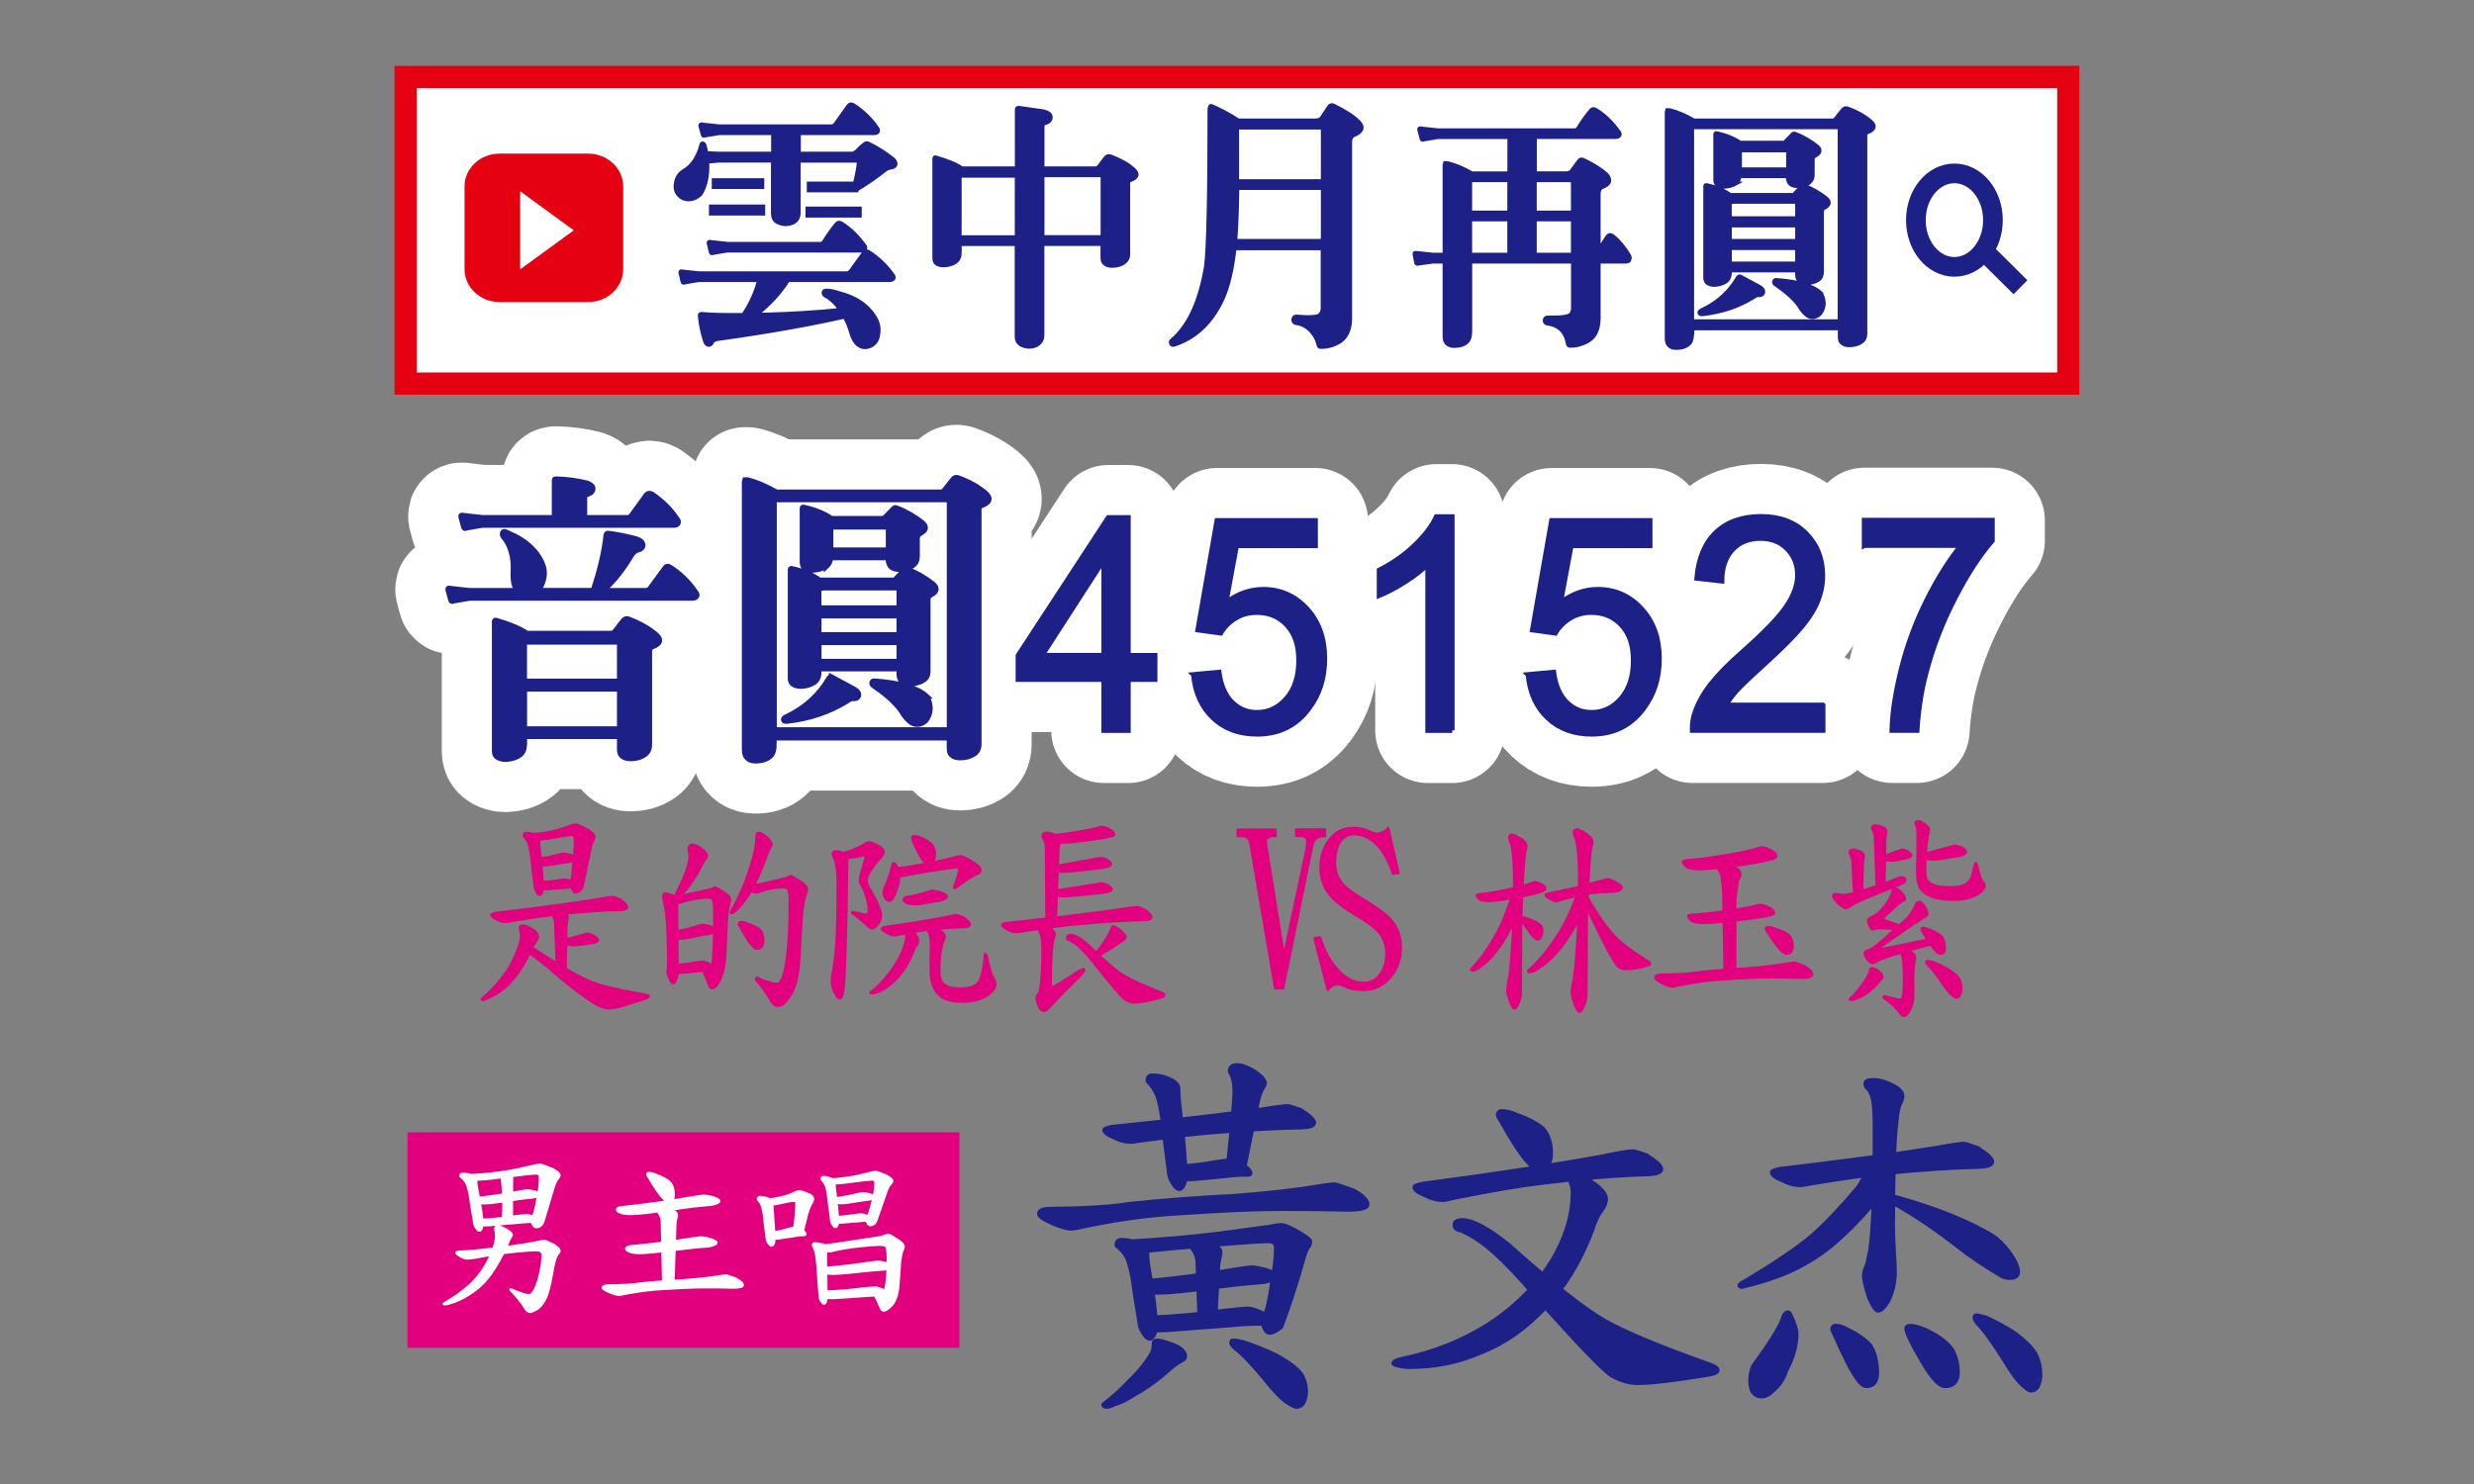 <?xml version="1.0" encoding="UTF-8"?>
<svg id="_圖層_2" data-name="圖層 2" xmlns="http://www.w3.org/2000/svg" viewBox="0 0 274.16 164.5">
  <rect x="0" y="0" width="274.16" height="164.5" fill="#808080" stroke="none"/>
  <defs>
    <style>
      .cls-1 {
        stroke-width: .56px;
      }

      .cls-1, .cls-2, .cls-3, .cls-4 {
        stroke: #1d2087;
      }

      .cls-1, .cls-2, .cls-3, .cls-5 {
        stroke-miterlimit: 10;
      }

      .cls-1, .cls-6, .cls-7, .cls-3, .cls-4, .cls-8 {
        stroke-linecap: round;
      }

      .cls-1, .cls-3, .cls-4 {
        fill: #1d2087;
      }

      .cls-2 {
        fill: none;
        stroke-width: 2.18px;
      }

      .cls-6 {
        stroke-width: .19px;
      }

      .cls-6, .cls-9, .cls-5, .cls-8 {
        fill: #fff;
      }

      .cls-6, .cls-7, .cls-4, .cls-8 {
        stroke-linejoin: round;
      }

      .cls-6, .cls-8 {
        stroke: #fff;
      }

      .cls-9, .cls-10 {
        fill-rule: evenodd;
      }

      .cls-11, .cls-7 {
        fill: #e3007f;
      }

      .cls-10 {
        fill: #e50012;
      }

      .cls-7 {
        stroke: #e3007f;
        stroke-width: .22px;
      }

      .cls-3 {
        stroke-width: .47px;
      }

      .cls-4 {
        stroke-width: .4px;
      }

      .cls-5 {
        stroke: #e50012;
        stroke-width: 2.46px;
      }

      .cls-8 {
        stroke-width: 11.67px;
      }
    </style>
  </defs>
  <g>
    <path class="cls-4" d="M150,131.95c1.04.57,1.56,1.09,1.56,1.55,0,.41-.72.61-2.15.61-2.31-.05-4.81-.08-7.48-.08s-6.44.16-10.95.47c-3.23.16-6.68.61-10.36,1.36-1.04.24-1.68.35-1.92.35-.47,0-1.16-.2-2.1-.61-.99-.43-1.48-.78-1.48-1.05,0-.32.32-.51.96-.57,4.06-.04,7.03-.21,8.92-.53,3.58-.39,7.52-.69,11.82-.91,4.06-.32,7.17-.68,9.33-1.07.91-.14,1.48-.21,1.71-.21.19,0,.9.23,2.13.69ZM130.03,149.06c.88.36,1.32.79,1.32,1.3,0,.18-.13.34-.39.47-.55.29-1.14.73-1.77,1.33-1.14.99-2.34,1.83-3.59,2.51-.81.52-1.51.86-2.1,1.02-.37.18-.65.27-.83.27-.29,0-.43-.09-.43-.28,1.01-.77,1.94-1.61,2.8-2.51,1.16-1.13,2-2.15,2.52-3.09.19-.25.28-.66.28-1.23,0-.18.16-.28.49-.28.22,0,.79.16,1.7.49ZM144.16,123.04c.99.62,1.49,1.1,1.49,1.42-.03.33-.5.5-1.4.53-2.81.05-6.02.23-9.63.52-2.04.16-4.75.47-8.1.92-.66.11-1.06.16-1.2.16-.62,0-1.24-.16-1.86-.49-.74-.3-1.11-.58-1.11-.85,0-.12.28-.24.83-.36,6.77-.68,12.32-1.33,16.66-1.93,1.52-.25,2.48-.37,2.88-.37.15,0,.63.15,1.44.44ZM125.73,137.66c.95.33,1.42.73,1.42,1.19s.04.97.13,1.49c.55,3.16.83,5.35.83,6.55,0,.45-.07.82-.21,1.08-.14.29-.3.44-.49.44-.22,0-.44-.18-.66-.53-.33-.46-.51-.95-.53-1.47l-.49-3c-.19-1.56-.4-2.66-.62-3.28-.14-.65-.49-1.24-1.07-1.78-.22-.15-.33-.25-.33-.31,0-.41.18-.62.53-.62.57,0,1.07.08,1.5.25ZM144.23,136.78c.65.37.98.65.98.83,0,.26-.1.52-.31.77-.17.3-.33.75-.49,1.36-.86,2.97-1.67,5.42-2.41,7.36-.5.43-.95.65-1.33.65-.19,0-.37-.15-.52-.44-.16-.29-.23-.61-.23-.94,0-.09.07-.29.21-.6.28-.49.56-1.72.83-3.71.28-1.55.42-2.8.42-3.78,0-.45-.29-.68-.87-.68-.66,0-2.45.12-5.35.35-3.49.28-5.89.49-7.22.63-.83.14-1.45.21-1.87.21-.34,0-.7-.11-1.07-.34-.34-.26-.51-.47-.51-.62,0-.12.27-.21.82-.25,3.21-.17,6.49-.46,9.83-.87,2.8-.37,4.64-.62,5.53-.75.55-.12.99-.19,1.33-.19.38,0,1.13.33,2.24,1ZM140.29,140.74c.73.26,1.09.48,1.09.67,0,.3-.44.54-1.33.72-1.14.09-2.1.18-2.89.26-.7.09-2.49.31-5.38.66-1.58.18-2.71.26-3.41.26-.56,0-1.03-.06-1.41-.17-.56-.19-.85-.4-.85-.62,0-.34.44-.53,1.33-.56,3.33-.33,6.56-.76,9.71-1.3.92-.13,1.43-.2,1.52-.2.27,0,.81.09,1.61.28ZM139.91,145.55c.54.37.82.67.82.91,0,.19-.18.28-.53.28-1.43,0-2.73.06-3.92.19l-5.52.42c-1.01.09-1.78.14-2.32.14-.64,0-1.08-.12-1.31-.35-.23-.23-.35-.45-.35-.66,0-.29.18-.44.55-.44,2.93-.13,5.67-.38,8.2-.75,1.4-.17,2.33-.25,2.8-.25.36,0,.89.17,1.59.5ZM129.18,119.44c.94.33,1.42.73,1.42,1.19,0,.57.04,1.17.11,1.79.46,3.81.68,6.44.68,7.88,0,.45-.07.82-.21,1.08-.14.29-.3.44-.49.44-.22,0-.44-.18-.66-.53-.33-.46-.51-.95-.53-1.47l-.46-3.59c-.18-1.87-.37-3.18-.58-3.92-.13-.77-.46-1.48-1-2.13-.21-.17-.31-.3-.31-.37,0-.41.17-.62.53-.62.57,0,1.07.08,1.5.25ZM137.77,129.13c.54.37.82.67.82.91,0,.13-.1.19-.3.19-.8,0-1.53.04-2.19.13l-3.09.29c-.56.06-1,.09-1.3.09-.64,0-1.08-.12-1.31-.35-.23-.23-.35-.45-.35-.66,0-.29.18-.44.55-.44,1.49-.09,2.88-.26,4.16-.5.71-.11,1.18-.17,1.42-.17.36,0,.89.17,1.59.5ZM134.53,137.99c.49.25.74.53.74.83,0,.2-.04.41-.11.64-.1.45-.15.83-.15,1.13l-.33,5.86h-1.77l-.23-6.63c-.02-.35-.14-.72-.36-1.12-.17-.2-.25-.35-.25-.45,0-.45.23-.67.7-.67s1.06.14,1.77.41ZM139.05,118.77c.77.53,1.15.97,1.15,1.33,0,.05-.07.19-.2.44-.27.39-.5,1.04-.68,1.97l-1.49,7.35h-1.85c.53-4.93.8-7.92.8-8.96,0-.65-.1-1.22-.29-1.7l-.23-.43c0-.49.28-.73.85-.73.48,0,1.13.24,1.94.73ZM137.86,148.77c1.18.4,2.33.86,3.45,1.39,1.47.79,2.44,1.52,2.91,2.18.35.57.53,1.21.53,1.92,0,.36-.09.76-.27,1.21-.21.33-.47.49-.8.49-.2,0-.5-.14-.91-.42-.67-.4-1.51-1.25-2.52-2.53-1.34-1.61-2.35-2.7-3.02-3.26-.54-.4-.81-.7-.81-.91,0-.18.07-.27.2-.27.24,0,.65.07,1.24.2Z"/>
    <path class="cls-4" d="M176.72,131.22c.84.64,1.27,1.2,1.27,1.67,0,.44-.18.88-.53,1.32-.42.58-.77,1.35-1.05,2.3-1.33,3.44-3.08,6.29-5.26,8.56-2.17,2.27-4.49,3.88-6.94,4.83-2.45,1.1-5.12,1.65-7.99,1.65-.48,0-.94-.06-1.37-.18-.31-.08-.46-.16-.46-.25,0-.22.38-.4,1.13-.55,3.46-.73,6.62-2,9.48-3.82,3.31-2.18,5.79-4.81,7.45-7.86,1.2-2.26,1.81-4.48,1.81-6.66,0-.21-.02-.44-.06-.69-.13-.29-.19-.52-.19-.69,0-.42.23-.63.7-.63.42,0,1.1.34,2.02,1.03ZM182.52,128.08c1.07.67,1.6,1.18,1.6,1.53-.03.35-.53.54-1.51.57-3.37.1-7.22.41-11.55.93-2.45.29-5.69.83-9.71,1.64-.79.19-1.27.29-1.44.29-.67,0-1.34-.18-2-.53-.8-.32-1.19-.63-1.19-.92,0-.13.3-.26.9-.39,8.09-1.07,14.73-2.08,19.92-3.03,1.82-.39,2.96-.58,3.44-.58.16,0,.68.16,1.56.48ZM167.36,138.12c4.74,4.24,8.26,7.01,10.56,8.32,2.37,1.31,6.17,2.89,11.4,4.74.7.23,1.05.46,1.05.69s-.33.41-1,.53c-3.8.62-6.44.93-7.9.93-.93,0-1.9-.29-2.9-.86-1-.64-3.94-3.71-8.8-9.21-1.47-1.71-2.87-3.18-4.2-4.39-1.27-1.14-2.5-1.96-3.7-2.46-.47-.07-.7-.29-.7-.64s.29-.54.88-.54c1.18,0,2.96.96,5.33,2.89ZM167.95,123.5c1.36.48,2.37,1.01,3.05,1.59.6.68.9,1.59.9,2.75s-.47,1.7-1.4,1.7c-.35,0-.72-.21-1.12-.63-.75-.76-1.8-2.36-3.16-4.8-.18-.25-.26-.44-.26-.57.06-.27.21-.4.43-.4.48,0,1,.12,1.56.36Z"/>
    <path class="cls-4" d="M208.3,130.19c.35.88.53,1.5.53,1.89-.09.24-.24.44-.46.6-.35.26-.66.57-.93.92-1.28,1.52-2.63,2.89-4.04,4.12-1.41,1.23-3.03,2.27-4.84,3.13-1.55.71-3.38,1.31-5.5,1.81-.22,0-.32-.06-.32-.18s.23-.29.69-.51c3.32-2,5.77-3.66,7.33-4.98,1.52-1.34,3.21-3.11,5.05-5.3.46-.61.78-1.24.97-1.9.18-.39.46-.59.83-.59.24,0,.47.33.69.99ZM198.14,145.46c.15,0,.28.16.38.49.38.8.58,1.44.58,1.91,0,1.27-.37,2.61-1.11,4.02-.34.99-.85,1.76-1.53,2.3-.4.42-.82.63-1.28.63s-.78-.22-1.05-.65c-.13-.37-.2-.75-.2-1.16,0-.47.1-.98.31-1.54,1.92-2.66,3-4.39,3.26-5.18.16-.56.36-.83.62-.83ZM219.19,127.26c1.07.67,1.6,1.18,1.6,1.53-.03.35-.54.54-1.51.57-2.93.07-6.28.29-10.05.66-2.13.2-4.95.59-8.45,1.17-.69.14-1.1.2-1.26.2-.67,0-1.34-.18-2-.53-.8-.32-1.19-.63-1.19-.92,0-.13.3-.26.9-.39,7.06-.83,12.86-1.61,17.4-2.34,1.59-.3,2.59-.45,3-.45.16,0,.68.16,1.56.48ZM204.7,147.34c1.14.54,2,1.14,2.57,1.79.5.76.76,1.79.76,3.09,0,.96-.4,1.44-1.19,1.44-.29,0-.61-.22-.94-.67-.63-.81-1.51-2.51-2.65-5.11-.15-.27-.22-.47-.22-.61.05-.23.18-.34.37-.34.4,0,.84.14,1.31.41ZM209.34,120.11c1,.42,1.5.88,1.5,1.38,0,.23-.07.49-.22.77-.22.41-.36,1.11-.44,2.11-.25,2.02-.38,5.77-.38,11.27,0,1,.03,2.04.1,3.14.07.92.1,1.66.1,2.22,0,1.17-.25,2.25-.75,3.24-.43.71-.8,1.06-1.12,1.06-.25,0-.59-.48-1.01-1.43-.36-1.06-.55-1.87-.59-2.44,0-.29.13-.74.38-1.37.07-.31.18-.82.33-1.53.33-2.46.49-6.8.49-13.03,0-1.73-.05-2.88-.16-3.45-.11-.55-.27-.97-.49-1.26-.25-.21-.38-.43-.38-.67,0-.29.3-.43.91-.43.54,0,1.11.14,1.72.42ZM219.92,136.46c1.26.59,2.31,1.57,3.15,2.95.33.52.53,1.02.59,1.5,0,.52-.31.77-.92.77-.22,0-.49-.05-.8-.15-1.85-1.06-3.57-2.23-5.18-3.49-2.73-2.13-5.38-3.86-7.94-5.19-.18-.08-.28-.19-.28-.32s.09-.2.28-.2c4.54,1.18,8.25,2.56,11.11,4.13ZM214.29,147.86c1.12.66,1.84,1.31,2.18,1.97.34.73.51,1.47.51,2.2,0,1.09-.48,1.64-1.44,1.64-.63,0-1.47-.9-2.52-2.7-1.19-2.01-1.79-3.26-1.79-3.74,0-.16.12-.26.37-.28.74,0,1.64.31,2.69.93ZM220.07,146.02c1.03.47,2.04,1.01,3.03,1.63,1.29.93,2.15,1.78,2.56,2.56.31.67.47,1.42.47,2.25,0,.36-.09.76-.27,1.21-.21.33-.47.49-.8.49-.17,0-.44-.16-.78-.48-.58-.46-1.31-1.42-2.18-2.88-1.16-1.83-2.03-3.07-2.61-3.71-.46-.46-.7-.8-.7-1.03,0-.18.07-.27.2-.27.21,0,.57.08,1.09.23Z"/>
  </g>
  <rect class="cls-11" x="45.15" y="125.51" width="61.17" height="23.89"/>
  <g>
    <path class="cls-7" d="M59.04,103.02c.39.26.59.53.59.84,0,.09-.03.18-.08.27-.3.45-.51.79-.65,1.02-.51,1.23-1.1,2.25-1.75,3.06-.78,1.04-1.68,1.79-2.68,2.25-.49.27-.81.41-.98.41-.08,0-.12-.04-.12-.13.97-.85,1.8-1.74,2.49-2.67.53-.71,1.02-1.6,1.45-2.67.28-.67.42-1.29.42-1.87l-.14-.62c0-.23.09-.34.28-.34.31,0,.7.15,1.15.45ZM68.71,99.68c.54.38.81.67.81.87-.02.2-.27.31-.76.33-1.89.04-4.04.19-6.47.44-1.37.13-3.19.39-5.44.77-.44.09-.71.13-.81.13-.34,0-.67-.1-1.01-.3-.4-.18-.6-.36-.6-.52,0-.07.15-.15.45-.22,4.52-.53,8.23-1.02,11.13-1.49,1.02-.19,1.66-.28,1.92-.28.08,0,.34.09.79.27ZM59.04,92.44c.48.19.72.41.72.68,0,.31.02.63.05.97.23,2.06.35,3.47.35,4.25,0,.26-.04.46-.1.62-.07.17-.15.25-.25.25-.11,0-.22-.1-.33-.3-.17-.26-.26-.54-.27-.84l-.23-1.94c-.09-1.01-.19-1.72-.29-2.12-.06-.42-.23-.8-.51-1.15-.1-.09-.15-.16-.15-.2,0-.24.09-.35.27-.35.29,0,.54.05.76.14ZM59.71,105.52c2.84,1.82,4.79,2.93,5.87,3.32.95.39,2.77.83,5.44,1.31.6.09.9.19.9.28,0,.12-.17.22-.51.32l-1.91.6c-.88.3-1.53.45-1.96.45-.46,0-.99-.17-1.58-.52-1.11-.66-2.62-1.8-4.52-3.41-.86-.79-1.87-1.58-3.03-2.39-.22-.16-.33-.29-.33-.4,0-.19.07-.29.2-.29.28,0,.77.24,1.45.72ZM65.08,91.92c.54.33.81.61.81.82,0,.1-.04.23-.12.39-.16.24-.3.69-.41,1.33l-.75,3.65c-.15.54-.43.82-.84.82-.21,0-.39-.29-.54-.88,0-.06.02-.19.07-.39.09-.37.18-1.16.28-2.37.08-.86.12-1.61.12-2.24,0-.33-.12-.49-.36-.49-.18,0-.86.1-2.03.31-.63.14-1.26.21-1.89.21-.4,0-.6-.21-.6-.63,1.48-.07,2.83-.34,4.06-.81.45-.17.75-.26.91-.26.13,0,.57.18,1.3.54ZM63.24,94.75c.37.15.55.27.55.38,0,.17-.22.3-.67.41-.28.03-.51.06-.7.09-.17.03-.61.1-1.31.22-.38.06-.66.09-.83.09-.29,0-.52-.03-.71-.1-.29-.11-.43-.22-.43-.35,0-.19.22-.3.67-.32.77-.13,1.52-.29,2.25-.49.21-.05.33-.08.35-.08.14,0,.41.05.82.16ZM63.46,97.76c.27.21.41.38.41.52,0,.06-.05.08-.14.08-.38,0-.74.02-1.06.06l-1.49.12c-.27.03-.48.04-.62.04-.32,0-.55-.07-.66-.2-.12-.13-.18-.26-.18-.37,0-.17.09-.25.28-.25.71-.04,1.37-.11,1.98-.21.34-.05.56-.07.68-.07.18,0,.45.09.8.29ZM62.52,101.14c.27.16.41.33.41.52,0,.12-.02.26-.06.4-.05.28-.08.52-.08.7l-.1,5.03h-.98l-.21-5.51c-.01-.22-.08-.45-.2-.7-.09-.12-.14-.22-.14-.28,0-.28.13-.42.39-.42s.59.09.98.26ZM65.69,103.67c.39.21.59.4.59.56,0,.12-.17.21-.5.29-.47.07-.95.14-1.44.21-.24.04-.48.06-.71.06-.3,0-.61-.04-.93-.11-.32-.07-.48-.16-.48-.26,0-.12.19-.23.58-.33.99-.26,1.6-.42,1.82-.49.27-.08.42-.12.45-.12.07,0,.27.06.62.17Z"/>
    <path class="cls-7" d="M74.49,99.22c.35.16.53.34.55.55l.08,8.02c0,.23-.07.51-.21.83-.08.25-.19.38-.33.38-.12,0-.26-.19-.42-.56-.14-.28-.21-.5-.21-.67,0-.07.02-.22.05-.46.02-.38.03-.73.03-1.06,0-1.38-.05-2.78-.15-4.2-.05-.75-.16-1.48-.33-2.18-.05-.18-.07-.34-.07-.49,0-.24.08-.37.25-.37.1,0,.36.07.77.21ZM74.63,99.3c.16.04.28.06.36.06.11,0,1.31-.25,3.62-.76.14-.04.29-.1.43-.17.09-.05.15-.08.18-.08.11,0,.5.23,1.18.68.34.24.52.46.52.66,0,.14-.04.34-.12.59-.12.47-.2,1.15-.25,2.03l-.14,3.08c-.05,1.46-.25,2.54-.62,3.24-.32.62-.6.92-.85.92l-.14-2.29c.07,0,.13-.27.19-.82.1-1.19.14-3.03.14-5.52,0-.6-.06-1.02-.17-1.27-.11-.1-.35-.15-.7-.15-.22,0-.63.05-1.22.14-.6.11-1.11.23-1.52.38-.12.05-.2.08-.25.08-.24,0-.51-.08-.79-.24-.23-.17-.35-.31-.35-.43,0-.13.06-.19.17-.19.08,0,.19.01.34.04ZM78.74,102.67c.4.16.6.3.6.41,0,.18-.24.33-.73.45-.31.04-.57.08-.78.12-.19.04-.68.14-1.46.3-.43.08-.74.12-.93.12-.31,0-.57-.04-.78-.11-.31-.12-.47-.25-.47-.38,0-.21.24-.33.73-.35.87-.16,1.71-.38,2.52-.64.24-.07.37-.1.4-.1.15,0,.44.06.89.17ZM78.73,106.9c.3.23.45.41.45.56,0,.07-.06.11-.17.11-.45,0-.87.02-1.24.07l-1.75.16c-.32.04-.57.05-.74.05-.35,0-.59-.07-.72-.22-.13-.14-.19-.28-.19-.4,0-.18.1-.27.3-.27.85-.05,1.65-.14,2.38-.28.41-.06.68-.09.81-.09.2,0,.49.1.87.31ZM77.68,94.03c.46.33.69.63.69.89,0,.08-.11.24-.32.48-.25.44-.48.88-.7,1.31-.71,1.19-1.3,1.99-1.76,2.39-.32.32-.53.48-.64.48-.13-.03-.19-.09-.19-.2.59-1.18,1.04-2.17,1.34-2.98.2-.65.3-1.16.3-1.52,0-.15-.04-.41-.12-.77.05-.33.18-.5.41-.5.25,0,.59.14,1,.42ZM78.07,107.13c.35.09.59.14.71.14l.14,2.29c-.15,0-.27-.12-.36-.37-.25-.7-.49-1.25-.71-1.66-.1-.16-.15-.28-.15-.34,0-.11.05-.16.14-.16.03,0,.1.03.22.09ZM84.68,92.56c.55.41.83.76.83,1.06,0,.11-.06.24-.18.38-.11.22-.22.49-.34.82-.55,1.5-1.09,2.75-1.64,3.74-.44.81-.94,1.5-1.51,2.09-.38.4-.63.6-.75.6-.1,0-.14-.03-.14-.08,0-.07.04-.16.12-.26.44-.76.88-1.67,1.33-2.75.4-.97.77-2.07,1.1-3.31.21-.76.31-1.47.31-2.12,0-.29.09-.43.26-.43.15,0,.36.09.63.26ZM82.8,102.35c.62.21,1.09.43,1.4.68.28.29.41.68.41,1.18,0,.64-.24.97-.71.97-.16,0-.33-.1-.5-.29-.34-.35-.81-1.08-1.42-2.21-.08-.12-.12-.2-.12-.26.03-.15.11-.23.22-.23.22,0,.46.05.72.16ZM83.22,98.05c.18.05.31.07.39.07.1,0,1.24-.26,3.41-.77.13-.04.27-.1.41-.18.09-.05.14-.08.17-.08.12,0,.54.25,1.28.74.37.26.56.5.56.72,0,.19-.07.45-.2.77-.19.62-.32,1.51-.4,2.68l-.23,4.05c-.08,1.92-.41,3.34-1,4.26-.51.81-.97,1.22-1.37,1.22l-.15-2.48c.29,0,.56-.39.79-1.18.41-1.72.62-4.38.62-7.97,0-.65-.06-1.11-.18-1.37-.12-.11-.37-.16-.76-.16-.19,0-.56.04-1.08.13-.53.1-.98.23-1.35.37-.11.05-.18.08-.22.08-.26,0-.55-.08-.86-.26-.25-.19-.38-.34-.38-.46,0-.14.06-.21.18-.21.08,0,.21.02.37.05ZM84.43,108.62c.82.28,1.37.41,1.65.41l.15,2.48c-.31,0-.56-.15-.73-.46-.51-.89-1-1.59-1.45-2.1-.2-.21-.3-.35-.3-.43,0-.11.05-.17.15-.17.06,0,.24.09.52.28Z"/>
    <path class="cls-7" d="M93.54,94.6c.25.18.37.47.37.85-.11,8.33-.26,13.09-.44,14.27-.08.64-.21.96-.4.96-.18,0-.36-.19-.54-.56-.25-.46-.37-.93-.37-1.42,0-.32.04-.6.11-.85.16-.72.28-1.78.38-3.17.11-1.32.16-3.56.16-6.69,0-1.36-.13-2.32-.4-2.89-.1-.2-.15-.35-.15-.45,0-.2.12-.3.37-.3.36,0,.67.08.91.25ZM97.43,93.8c.34.22.51.43.51.63,0,.15-.1.35-.29.59-.73.81-1.21,1.46-1.44,1.95-.11.23-.16.44-.16.65,0,.16.08.4.24.71.9,1.52,1.35,2.55,1.35,3.09,0,.4-.11.74-.34,1.02-.25.32-.47.49-.69.49l-.71-1.54c.23,0,.35-.18.35-.54,0-.69-.22-1.52-.65-2.49-.22-.31-.33-.56-.33-.75,0-.3.17-.98.5-2.03.09-.25.13-.44.13-.57,0-.12-.04-.18-.13-.18-.14,0-.32.03-.53.09-.71.14-1.15.21-1.33.21-.25,0-.45-.04-.59-.11-.13-.07-.19-.16-.19-.25s.13-.17.39-.25c.87-.24,1.62-.55,2.25-.93.21-.15.39-.22.53-.22.28,0,.65.15,1.12.44ZM95.91,101.39l.73,1.55c-.11,0-.28-.11-.54-.34-.61-.59-1.18-1.05-1.71-1.39,0-.09.03-.14.09-.14l1.43.31ZM101.4,103.51c.24.27.36.52.36.74,0,.13-.03.25-.08.38-.1.13-.21.32-.35.57-.33.92-.76,1.74-1.29,2.46-.52.73-1.11,1.33-1.78,1.8-.64.44-1.18.66-1.62.66-.13,0-.2-.03-.2-.08,0-.06.05-.12.16-.17.58-.4,1.22-1.07,1.93-1.99.71-.9,1.22-1.78,1.53-2.64.26-.64.38-1.21.38-1.73.02-.31.1-.46.24-.46s.39.16.71.48ZM106.75,101.67c.5.35.75.62.75.81-.02.19-.25.29-.71.3-1.13.03-2.41.13-3.86.3-.82.09-1.9.27-3.24.52-.26.06-.42.09-.48.09-.31,0-.63-.09-.94-.28-.37-.17-.56-.33-.56-.48,0-.07.14-.14.42-.2,2.73-.39,4.97-.75,6.73-1.1.61-.14,1-.21,1.16-.21.08,0,.32.08.73.25ZM99.04,95.66c.14,0,.3.21.46.64.11.38.16.73.16,1.03s-.09.7-.26,1.22c-.19.54-.37.91-.52,1.13-.13.12-.24.18-.33.18-.17,0-.33-.11-.5-.33-.09-.18-.14-.38-.14-.62,0-.22.04-.4.12-.54.23-.4.51-1.21.85-2.44.03-.18.09-.27.17-.27ZM107.66,95.44c.67.43,1.01.76,1.01.99,0,.17-.09.31-.27.42-.3.1-.53.22-.69.36-.3.14-.92.55-1.86,1.25-.11,0-.16-.03-.16-.1.25-.58.45-1.22.61-1.94,0-.16-.09-.25-.27-.27-.15,0-.62.06-1.39.18-1.28.17-2.61.39-4.01.66-.37.09-.6.13-.7.13-.18,0-.37-.06-.59-.18-.25-.18-.37-.34-.37-.5,0-.08.16-.15.49-.2,1.84-.25,3.69-.59,5.53-1.01.86-.23,1.34-.35,1.44-.35.16,0,.57.19,1.24.56ZM104.28,98.92c.44.17.65.32.65.45,0,.2-.26.36-.79.48-.26.03-.48.06-.66.09-.16.03-.57.11-1.23.23-.36.06-.62.09-.78.09-.34,0-.62-.04-.84-.11-.34-.13-.51-.27-.51-.42,0-.23.26-.35.79-.38.71-.14,1.4-.32,2.08-.55.2-.06.31-.08.33-.08.16,0,.48.06.96.19ZM102.46,93.04c.49.26.81.51.95.76.15.28.22.57.22.85,0,.73-.29,1.1-.86,1.1-.25,0-.59-.4-1-1.21-.47-.9-.71-1.46-.71-1.68,0-.11.07-.17.22-.19.32,0,.72.12,1.18.36ZM104.21,103.14c.34.22.51.47.51.73-.02.05-.06.18-.14.39-.1.19-.21.62-.33,1.28-.1.67-.14,1.34-.14,2.03,0,.77.18,1.29.55,1.57.35.28.93.42,1.73.42.86,0,1.47-.16,1.81-.47.45-.25.75-1.28.91-3.09,0-.18.02-.27.06-.27.1,0,.18.15.24.45.19.92.41,1.65.65,2.2.18.3.27.53.27.69,0,.39-.27.79-.81,1.2-.71.52-1.68.78-2.91.78s-2.05-.26-2.58-.79c-.61-.58-.92-1.5-.92-2.75,0-.5,0-1.09.02-1.8.02-.37.02-.7.02-1.02,0-.44-.05-.81-.14-1.11-.11-.24-.17-.42-.17-.53,0-.2.11-.3.32-.3.31,0,.66.13,1.05.39Z"/>
    <path class="cls-7" d="M126.81,100.8c.54.38.81.67.81.87-.02.2-.27.31-.76.33-2.11.04-4.52.19-7.23.44-1.53.13-3.56.39-6.08.77-.49.09-.79.13-.9.13-.34,0-.68-.1-1.01-.3-.4-.18-.6-.36-.6-.52,0-.07.15-.15.45-.22,5.04-.53,9.17-1.02,12.4-1.49,1.13-.19,1.84-.28,2.14-.28.08,0,.34.09.79.27ZM116.33,102.8c.36.26.55.51.57.77-.02.15-.07.34-.15.56-.17.6-.27,2.22-.29,4.88,0,.25.06.38.17.38.16,0,1.13-.59,2.91-1.76.29-.16.47-.24.52-.24.07,0,.1.04.1.11,0,.15-.12.34-.35.57-1.76,1.73-2.89,2.89-3.39,3.46-.29.36-.53.54-.74.54-.21,0-.39-.14-.53-.42-.2-.44-.29-.78-.29-1.04,0-.15.08-.31.24-.49.11-.18.19-.55.24-1.1.11-.8.17-2.14.17-4-.02-.74-.11-1.3-.28-1.69-.11-.2-.18-.38-.19-.54,0-.22.13-.33.38-.33.32,0,.64.11.94.33ZM117.01,92.58c.3.17.45.36.45.56,0,.14-.02.28-.07.43-.06.31-.09.56-.09.77l-.28,7.93h-1.07l-.06-8.46c-.01-.24-.09-.49-.22-.76-.1-.14-.15-.24-.15-.3,0-.3.14-.46.42-.46s.64.09,1.07.28ZM123.06,91.99c.27.13.41.3.41.5,0,.1-.13.18-.4.23-.31.1-.99.23-2.05.38-1.6.21-2.65.32-3.14.32-.61,0-1.04-.08-1.28-.23-.24-.19-.36-.35-.36-.49,0-.08.2-.13.58-.15.92-.08,1.93-.23,3.03-.43.77-.13,1.38-.26,1.86-.4.17-.06.28-.09.33-.09.26,0,.59.12,1,.35ZM122.59,95.26c.37.19.55.37.55.52,0,.18-.35.33-1.04.45-.98.1-1.97.21-2.98.33-.5.06-.99.09-1.47.09-.28,0-.57-.03-.87-.1-.3-.07-.45-.15-.45-.24,0-.11.18-.21.54-.31,2.25-.39,3.62-.64,4.11-.73.62-.12.96-.18,1.03-.18.06,0,.25.05.58.16ZM122.67,98.06c.37.19.55.37.55.52,0,.16-.35.3-1.06.4-.99.09-2,.19-3.03.3-.51.05-1.01.08-1.49.08-.28,0-.57-.03-.87-.1-.3-.07-.45-.15-.45-.24,0-.11.18-.21.54-.3,2.29-.35,3.68-.57,4.17-.66.63-.11.98-.16,1.04-.16.06,0,.25.05.58.16ZM120.66,104.79c1.72,1.69,3.01,2.79,3.84,3.31.86.52,2.24,1.15,4.15,1.89.25.09.38.18.38.28,0,.14-.12.25-.37.32-1.4.38-2.38.56-2.92.56-.35,0-.7-.12-1.07-.35-.37-.26-1.45-1.52-3.25-3.77-.54-.7-1.06-1.3-1.55-1.8-.47-.47-.92-.8-1.37-1.01-.17-.03-.26-.12-.26-.26,0-.22.16-.33.48-.33.43,0,1.08.38,1.94,1.15ZM123.37,102.66c.14,0,.39.14.76.43.41.36.61.61.61.74,0,.15-.09.28-.26.38-.63.48-1.62,1.11-2.98,1.88-.13.08-.25.11-.36.11-.05,0-.07-.04-.07-.11,0-.02.04-.07.12-.14.44-.53.82-1.03,1.13-1.51.41-.59.7-1.11.85-1.54.05-.16.12-.24.19-.24Z"/>
    <path class="cls-7" d="M141.37,91.93v.75c-.72,0-1.08.19-1.08.56,0,.09.03.31.08.65l1.91,11.94,2.49-11.73c.05-.28.08-.59.08-.93s-.28-.49-.83-.49h-.41v-.75h3.24v.75c-.8,0-1.27.34-1.41,1.03l-3.24,15.86h-.91l-2.74-16.04c-.1-.56-.4-.84-.91-.84h-.5v-.75h4.23Z"/>
    <path class="cls-7" d="M149.95,91.74c.64,0,1.25.14,1.85.42.33.16.6.23.81.23.44,0,.86-.22,1.24-.65l1.16,5.04-.66.09c-.5-1.54-1.16-2.67-1.97-3.4-.7-.65-1.49-.98-2.34-.98-.65,0-1.17.3-1.56.89-.33.5-.5,1.23-.52,2.19-.01,1.06.35,1.94,1.08,2.66.35.34,1.12.88,2.32,1.61,1.29.79,2.18,1.45,2.68,1.98.82.9,1.22,1.97,1.22,3.19,0,1.32-.4,2.44-1.2,3.36-.79.92-1.77,1.38-2.95,1.38-.8,0-1.46-.12-1.97-.35-.42-.19-.73-.28-.93-.28-.39,0-.75.21-1.08.63l-1.49-5.76.66-.12c.48,1.59,1.2,2.86,2.16,3.82.79.82,1.67,1.24,2.66,1.24.7,0,1.28-.27,1.72-.82.51-.62.77-1.41.77-2.38,0-1.06-.35-1.94-1.06-2.64-.36-.39-1.13-.93-2.3-1.63-1.27-.76-2.18-1.45-2.72-2.05-.82-.9-1.22-1.99-1.22-3.26s.36-2.32,1.08-3.19c.66-.81,1.52-1.21,2.57-1.21Z"/>
    <path class="cls-7" d="M168.17,99.74c.15.34.23.6.23.77,0,.19-.06.41-.17.67-.88,1.99-1.69,3.41-2.42,4.28-.53.71-1.14,1.31-1.85,1.8-.29.23-.54.34-.75.34-.14,0-.21-.05-.21-.16.9-.92,1.7-1.99,2.41-3.23.77-1.23,1.47-2.84,2.09-4.82.09-.19.16-.28.23-.28.13,0,.28.21.43.63ZM170.91,98.06c.23.11.35.25.35.42,0,.15-.15.27-.45.35-.34.15-1.11.34-2.29.58-1.79.32-2.96.48-3.51.48-.52,0-.88-.07-1.08-.2-.2-.16-.3-.3-.3-.41s.22-.19.65-.21c1.02-.12,2.14-.32,3.36-.61.85-.18,1.54-.38,2.06-.58.18-.08.31-.12.37-.12.22,0,.5.1.85.3ZM168.59,92.99c.39.28.58.55.58.83,0,.07-.03.2-.08.38-.1.41-.18,1.18-.25,2.29-.17,2.69-.25,4.68-.25,5.95l-.04,7.62c0,.37-.1.78-.29,1.21-.14.36-.29.54-.46.54-.08,0-.22-.19-.4-.58-.25-.64-.38-1.11-.38-1.43,0-.25.04-.59.13-1.02.13-.55.24-1.57.34-3.07.18-2.1.28-4.66.28-7.67,0-1.73-.05-2.9-.15-3.51-.06-.53-.14-.93-.25-1.18-.06-.16-.1-.31-.15-.44,0-.27.12-.4.35-.4.17,0,.51.17,1.02.5ZM168.82,101.68c.36.1.71.22,1.06.36.45.21.75.4.89.57.11.15.16.32.16.5,0,.22-.05.47-.14.74-.11.2-.26.3-.44.3-.06,0-.14-.05-.25-.14-.19-.13-.42-.41-.7-.84-.37-.53-.65-.89-.84-1.08-.15-.13-.22-.23-.22-.3,0-.11.04-.16.11-.16s.2.02.38.05ZM175.47,99.36c.15.34.23.6.23.77,0,.2-.07.45-.21.73-1.05,2.15-2.01,3.68-2.88,4.61-.63.77-1.36,1.42-2.2,1.94-.35.24-.65.36-.89.36-.14,0-.21-.05-.21-.16,1.1-.98,2.08-2.13,2.95-3.45.95-1.32,1.79-3.04,2.55-5.15.09-.19.17-.28.23-.28.13,0,.28.21.43.63ZM179.04,97.79c.46.24.68.43.68.57,0,.21-.15.35-.44.41-.18.08-.54.11-1.07.11-.87,0-1.78.09-2.74.28-1.34.29-2.22.51-2.67.67-.14.07-.25.11-.31.11-.14,0-.4-.11-.77-.32-.31-.17-.46-.3-.46-.41s.13-.17.39-.2c.85-.16,1.83-.37,2.94-.62,1.63-.43,2.67-.71,3.13-.84.21-.07.34-.11.39-.11.18,0,.49.11.93.34ZM175.86,92.48c.42.3.63.6.63.89,0,.08-.03.21-.09.39-.11.43-.2,1.23-.27,2.38-.18,2.81-.27,4.87-.27,6.2l-.04,7.93c0,.4-.11.84-.32,1.31-.15.39-.32.58-.5.58-.09,0-.24-.21-.43-.63-.27-.69-.41-1.21-.41-1.55,0-.26.05-.62.14-1.07.14-.57.26-1.64.37-3.2.2-2.2.3-4.86.3-8,0-1.81-.05-3.03-.16-3.66-.06-.56-.15-.97-.27-1.23-.06-.17-.11-.32-.16-.46,0-.29.13-.44.38-.44.18,0,.55.18,1.11.55ZM175.66,99.03c1.23,2.13,2.25,3.63,3.07,4.51.81.9,2.02,1.84,3.64,2.85.34.17.51.32.51.45,0,.08-.13.15-.38.22-.71.25-1.48.37-2.31.37-.55,0-.92-.2-1.13-.59-.7-1.01-1.88-3.32-3.56-6.94-.17-.43-.26-.74-.26-.92,0-.15.05-.23.15-.23.04,0,.13.1.26.29Z"/>
    <path class="cls-7" d="M199.99,107.09c.56.35.84.66.84.94,0,.25-.39.37-1.16.37-1.08-.03-2.24-.05-3.49-.05s-3.01.07-5.11.22c-1.51.07-3.12.29-4.83.64-.48.11-.78.17-.89.17-.25,0-.63-.12-1.13-.37-.53-.26-.8-.48-.8-.64,0-.2.17-.31.52-.34,1.9-.02,3.3-.11,4.19-.26,1.68-.19,3.53-.34,5.54-.45,1.9-.16,3.36-.34,4.38-.53.43-.07.69-.11.8-.11.1,0,.49.14,1.15.42ZM196.38,94.32c.32.15.47.35.47.58,0,.16-.2.28-.6.37-.47.16-1.5.36-3.11.6-2.44.34-4.03.5-4.77.5s-1.2-.09-1.47-.27c-.28-.22-.41-.41-.41-.56,0-.13.29-.21.88-.23,1.38-.13,2.9-.35,4.56-.65,1.15-.2,2.08-.4,2.8-.62.25-.09.42-.13.5-.13.3,0,.69.14,1.16.41ZM196.16,100.67c.3.14.44.32.44.54,0,.12-.18.21-.55.28-.43.12-1.38.27-2.86.45-2.23.25-3.69.38-4.37.38s-1.12-.08-1.37-.25c-.26-.2-.39-.38-.39-.53,0-.1.27-.16.81-.18,1.27-.1,2.66-.27,4.18-.5,1.06-.15,1.91-.31,2.57-.48.23-.07.38-.1.46-.1.28,0,.64.13,1.08.38ZM192.25,96.14c.43.21.65.51.65.88,0,.03-.08.18-.23.44-.08.16-.19.92-.35,2.27v8.05h-1.23l-.13-8.34c0-.63-.06-1.31-.17-2.04-.02-.35-.11-.63-.27-.85-.13-.18-.2-.3-.2-.35,0-.37.18-.55.53-.55.39,0,.85.16,1.4.48ZM196.65,102.91c.69.21,1.21.45,1.56.71.31.3.46.71.46,1.22,0,.59-.22.89-.65.89-.18,0-.38-.1-.58-.29-.39-.35-.94-1.09-1.64-2.22-.09-.12-.14-.2-.14-.26.03-.14.1-.21.2-.21.24,0,.51.05.79.16Z"/>
    <path class="cls-7" d="M203.39,99.08c.08,0,.22.02.41.05.26.04.42.05.49.05.19,0,.55-.05,1.06-.15,2.29-.7,3.89-1.24,4.81-1.64.24-.1.4-.15.5-.15.33,0,.5.09.5.28,0,.21-.19.38-.56.52-2.63,1.04-3.94,1.57-3.94,1.59-.55.23-1.05.47-1.49.73-.26.21-.46.31-.6.31-.21,0-.49-.17-.85-.51-.4-.42-.6-.7-.6-.84,0-.16.09-.23.28-.23ZM206.2,94.4c.25.14.37.3.37.47,0,.11-.02.23-.06.36-.05.26-.07.47-.07.64l-.09,3.42h-.89l-.2-3.86c-.01-.2-.07-.41-.18-.63-.09-.11-.13-.2-.13-.25,0-.25.12-.38.35-.38s.53.08.89.23ZM208.24,107.68c.26.22.39.45.39.68,0,.05-.05.11-.15.17-.08.08-.15.17-.21.25-.18.22-.38.45-.61.69-.34.31-.68.57-1.03.8-.34.19-.66.34-.96.45-.28.09-.45.14-.5.14-.15,0-.22-.03-.22-.1.33-.3.58-.56.74-.78.38-.42.7-.84.97-1.25.23-.36.38-.64.46-.86.06-.12.09-.23.09-.35,0-.14.07-.2.21-.2.3,0,.57.12.81.36ZM212.69,99.95c.15,0,.34.17.58.51.2.3.32.56.35.77,0,.19-.17.36-.5.52-.84.53-1.58,1.02-2.2,1.47-1.76,1.19-2.64,1.82-2.64,1.87,0,.06.05.1.16.1s1.54-.29,4.32-.88c.56-.11,1.03-.16,1.39-.16.17,0,.26.06.26.19,0,.21-.35.38-1.04.52-2.85.74-4.64,1.31-5.37,1.71-.19.13-.35.2-.46.2-.17,0-.34-.1-.53-.31-.27-.34-.4-.62-.4-.83,0-.12.11-.21.34-.28.42-.12.96-.5,1.63-1.13.03,0,.88-.74,2.54-2.23.54-.5.93-1.06,1.15-1.7.06-.21.21-.32.43-.32ZM210.03,98.46c.17,0,.39.15.68.46.27.27.4.5.4.71,0,.1-.1.19-.31.27-.2.13-.38.26-.52.38l-1.42,1.31c-.13.13-.2.22-.2.27s.11.11.32.18l1.61.57c.26.09.39.16.39.23,0,.13-.1.19-.28.19-.11,0-.39-.02-.84-.06-.65-.04-1.19-.06-1.62-.06-.12,0-.24.02-.35.06-.14.04-.25.06-.33.06-.15,0-.26-.08-.33-.25-.15-.3-.23-.56-.23-.79,0-.11.11-.22.31-.31.51-.18.99-.57,1.46-1.16.48-.55.79-1.14.94-1.78.04-.18.15-.27.31-.27ZM208.69,91.7c.25.14.37.3.37.47,0,.11-.02.23-.06.36-.05.26-.07.47-.07.64l-.09,5.2h-.89l-.2-5.63c-.01-.2-.07-.41-.18-.63-.09-.11-.13-.2-.13-.25,0-.25.12-.38.35-.38s.53.08.89.23ZM211.31,94.32c.34.18.51.34.51.48,0,.13-.14.23-.42.32-.39.07-.79.15-1.19.23-.2.04-.4.06-.59.06-.26,0-.52-.03-.8-.09-.28-.06-.41-.14-.41-.22,0-.1.17-.2.5-.28.82-.28,1.31-.46,1.49-.53.22-.08.35-.13.37-.13.06,0,.23.05.54.15ZM211.74,105.47c.33.22.5.44.5.66,0,.14-.03.32-.09.55-.07.44-.11.89-.11,1.33v2.42c0,.57-.14,1.09-.43,1.57-.23.42-.43.64-.62.64-.14,0-.3-.14-.49-.41-.38-.49-.85-.94-1.42-1.36-.24-.16-.36-.28-.36-.34,0-.08.04-.12.11-.12.89.24,1.46.37,1.71.37.13,0,.23-.1.3-.3.08-.2.13-.89.13-2.06,0-1.31-.08-2.19-.23-2.63-.09-.28-.14-.45-.14-.51,0-.19.08-.28.25-.28.12,0,.42.16.9.48ZM213.2,91.28c.39.27.59.51.59.74,0,.08-.04.25-.12.52-.21,1.13-.31,2.51-.31,4.14,0,.42.08.73.24.94.23.29.55.47.94.55.3.11.81.16,1.53.16.55,0,.99-.04,1.34-.13.63-.24,1-.62,1.12-1.14l.27-1.14c.04-.17.09-.26.15-.26.05,0,.09.08.14.23l.32,1.2c.09.31.19.51.28.6.17.2.25.36.25.47,0,.15-.09.34-.26.56-.21.26-.61.51-1.19.73-.64.21-1.34.31-2.08.31-.65,0-1.3-.08-1.94-.23-.67-.18-1.19-.48-1.57-.9-.31-.4-.47-1.05-.47-1.94,0-.52.02-1.17.05-1.95v-2.28c0-.34-.03-.64-.1-.89-.08-.17-.13-.28-.13-.31,0-.17.12-.26.36-.26.12,0,.31.09.58.28ZM217.28,93.88c.39.21.59.4.59.56,0,.18-.23.32-.69.44-.65.1-1.31.2-1.98.32-.34.06-.66.09-.97.09s-.61-.04-.93-.11c-.32-.07-.48-.16-.48-.26,0-.12.19-.23.58-.33,1.43-.38,2.3-.62,2.61-.71.39-.11.61-.17.65-.17.07,0,.27.06.63.17ZM213.76,103.01c.61.23,1.07.48,1.38.75.27.32.4.75.4,1.3,0,.45-.16.67-.49.67-.17,0-.34-.1-.53-.29-.35-.35-.85-1.07-1.49-2.19-.08-.12-.12-.2-.12-.26.02-.1.07-.16.15-.16.22,0,.45.06.7.17ZM214.14,106.59c.55.21,1.09.46,1.62.75.69.43,1.15.82,1.37,1.18.17.31.25.65.25,1.03,0,.22-.05.47-.15.74-.11.2-.26.3-.44.3-.09,0-.23-.08-.42-.23-.31-.22-.7-.69-1.16-1.4-.62-.89-1.08-1.49-1.39-1.8-.25-.22-.37-.39-.37-.5s.04-.16.11-.16c.11,0,.3.04.58.11Z"/>
  </g>
  <g>
    <path class="cls-6" d="M56.18,136.31c.38.21.57.41.57.59-.04.1-.09.19-.14.27-.13.2-.28.52-.43.96-.6,1.27-1.19,2.32-1.79,3.14-.54.76-1.16,1.39-1.87,1.88-.75.54-1.49.95-2.22,1.21-.48.16-.82.25-1.01.25-.12,0-.18-.03-.18-.1,1.14-.68,1.95-1.23,2.42-1.66.61-.45,1.23-1.09,1.84-1.94.47-.68.86-1.43,1.17-2.26.27-.66.4-1.18.4-1.56,0-.19,0-.35-.02-.47-.06-.21-.09-.35-.09-.43.06-.19.17-.29.33-.29.21,0,.55.14,1.02.41ZM61.29,137.91c.5.29.75.54.75.76,0,.08-.07.2-.22.36-.18.24-.34.69-.47,1.35-.26,1.53-.49,2.57-.69,3.13-.31.82-.71,1.37-1.21,1.66-.31.18-.56.28-.74.28l-.1-1.92c.16,0,.3-.09.42-.28.3-.38.57-1.08.8-2.1.18-.79.27-1.47.27-2.04,0-.33-.23-.5-.69-.5-.58,0-1.48.07-2.69.2-1.38.16-2.76.37-4.14.64-.36.05-.62.08-.79.08-.24,0-.51-.09-.81-.28-.3-.17-.44-.31-.44-.41.05-.09.17-.13.37-.13.99-.02,2.42-.16,4.28-.41,2.03-.23,3.59-.47,4.68-.72.25-.05.41-.07.48-.07.1,0,.41.14.93.41ZM52.06,130.2c.49.17.74.37.74.6,0,.29.03.59.09.9.4,1.92.6,3.24.6,3.97,0,.23-.04.41-.11.55-.07.15-.16.22-.26.22-.11,0-.23-.09-.34-.27-.17-.23-.27-.48-.28-.74l-.3-1.81c-.12-.94-.24-1.6-.37-1.98-.08-.39-.3-.75-.64-1.07-.13-.09-.2-.15-.2-.19,0-.21.09-.31.28-.31.3,0,.56.04.78.12ZM61.21,129.54c.55.29.82.53.82.72,0,.09-.05.22-.16.37-.22.23-.41.65-.57,1.26l-1.04,3.46c-.15.47-.44.71-.85.71-.21,0-.4-.25-.55-.76,0-.05.04-.18.14-.37.18-.36.37-1.11.57-2.26.16-.82.24-1.53.24-2.14,0-.28-.12-.43-.37-.43-.34,0-1.61.14-3.8.42-1.19.18-2.37.28-3.53.28-.41,0-.61-.18-.61-.55,2.5-.08,4.79-.37,6.87-.89.76-.19,1.27-.28,1.53-.28.14,0,.58.16,1.32.47ZM59.25,132.05c.38.13.57.24.57.34,0,.15-.23.27-.69.36-.54.05-.99.1-1.36.15-.33.05-1.18.17-2.54.37-.74.1-1.28.15-1.61.15-.29,0-.54-.03-.74-.09-.29-.09-.44-.2-.44-.31,0-.17.23-.27.69-.28,1.56-.18,3.09-.42,4.56-.72.43-.07.67-.11.72-.11.14,0,.42.05.84.14ZM59.2,134.89c.26.17.39.31.39.42,0,.1-.08.15-.25.15-.67,0-1.29.03-1.85.1l-2.61.22c-.48.05-.84.07-1.09.07-.31,0-.52-.05-.63-.16-.11-.11-.17-.21-.17-.3,0-.13.09-.2.26-.2,1.38-.07,2.67-.21,3.87-.4.66-.09,1.1-.13,1.32-.13.17,0,.43.08.76.23ZM55.51,130.15h1.27c-.02,1.56-.02,3.18-.02,4.85v.45h-1.1c.06-.81.09-1.41.09-1.79,0-1.36-.08-2.53-.23-3.51ZM58.62,143.53l.1,1.92c-.22,0-.43-.18-.62-.55-.38-.59-.9-1.23-1.57-1.92,0-.07.02-.1.07-.1,1.03.44,1.71.66,2.02.66Z"/>
    <path class="cls-6" d="M81.54,141.7c.53.28.8.53.8.76,0,.2-.37.3-1.1.3-.95-.03-1.98-.04-3.08-.04s-2.65.06-4.51.18c-1.33.06-2.75.23-4.26.52-.43.09-.69.14-.79.14-.24,0-.6-.1-1.07-.3-.5-.21-.76-.39-.76-.52,0-.16.16-.25.49-.28,1.68-.01,2.92-.09,3.7-.22,1.49-.16,3.12-.28,4.9-.37,1.68-.13,2.97-.27,3.87-.43.38-.06.61-.09.71-.09s.46.11,1.09.34ZM79.03,132.69c.48.16.71.3.71.42,0,.19-.29.34-.87.45-.88.08-1.63.16-2.24.23-.54.08-1.93.27-4.17.58-1.22.16-2.1.23-2.65.23-.37,0-.68-.04-.92-.11-.37-.12-.55-.25-.55-.39,0-.21.29-.33.87-.35,2.6-.28,5.12-.64,7.57-1.08.72-.11,1.12-.17,1.19-.17.18,0,.53.06,1.05.17ZM78.71,137.31c.48.16.72.3.72.42,0,.19-.29.34-.87.45-.75.06-1.39.11-1.91.17-.46.06-1.65.19-3.56.41-1.04.11-1.79.17-2.26.17-.37,0-.68-.04-.92-.11-.37-.12-.55-.25-.55-.39,0-.21.29-.33.87-.35,2.2-.21,4.34-.48,6.42-.82.61-.08.95-.13,1.01-.13.18,0,.53.06,1.05.17ZM72.68,130.19c.7.25,1.22.53,1.56.83.31.35.46.83.46,1.44,0,.48-.21.72-.62.72-.18,0-.38-.11-.59-.32-.39-.38-.95-1.18-1.66-2.41-.09-.13-.14-.22-.14-.29.03-.11.09-.17.19-.17.24,0,.51.06.8.19ZM74.55,134.13c.33.16.49.34.49.53,0,.13-.02.27-.07.41-.07.29-.1.53-.1.73l-.22,6.7h-1.19l-.15-7.19c-.02-.22-.1-.46-.24-.72-.11-.13-.17-.22-.17-.29,0-.29.16-.43.47-.43s.71.09,1.19.27Z"/>
    <path class="cls-6" d="M84.94,132.76c.45.15.68.34.68.55,0,.24,0,.49.03.76.13,1.61.19,2.72.19,3.33,0,.21-.03.38-.1.5-.07.14-.14.2-.24.2-.11,0-.21-.08-.32-.24-.16-.21-.24-.44-.26-.68l-.19-1.52c-.07-.79-.15-1.35-.24-1.66-.05-.33-.19-.63-.41-.9-.08-.07-.13-.13-.13-.16,0-.19.08-.29.25-.29.27,0,.51.04.72.11ZM89.74,132.39c.26.15.39.31.39.5,0,.2-.08.4-.23.6-.17.3-.33.72-.47,1.25l-.42,1.7c-.1.21-.28.31-.52.31-.35,0-.52-.07-.52-.22,0-.08,0-.23.03-.45.08-.6.13-1.13.17-1.58.04-.49.06-.89.06-1.19,0-.12-.08-.18-.24-.18-.27,0-.6.05-1.02.16-.85.19-1.4.29-1.67.29-.17,0-.34-.07-.51-.22-.2-.11-.31-.2-.31-.25,0-.1.09-.15.26-.15.72-.05,1.32-.14,1.82-.27.52-.11,1.02-.28,1.5-.52.2-.11.35-.16.45-.16.24,0,.65.13,1.22.4ZM88.86,136.32c.28.18.42.33.42.46,0,.1-.05.15-.14.15-.37,0-.72.03-1.03.1l-1.45.22c-.26.05-.47.07-.61.07-.33,0-.56-.06-.68-.18-.12-.12-.18-.23-.18-.33,0-.15.1-.22.29-.22.68-.07,1.32-.2,1.9-.4.33-.09.54-.13.65-.13.19,0,.46.08.82.25ZM90.94,137.9c.41.14.62.3.62.5,0,.33,0,.67,0,1.02.04,2.17.06,3.66.06,4.48,0,.19-.03.34-.09.45-.06.12-.13.18-.21.18-.1,0-.19-.07-.29-.22-.14-.19-.22-.4-.23-.62l-.15-2.02c-.06-1.05-.12-1.79-.18-2.21-.04-.44-.15-.83-.32-1.2-.07-.1-.1-.17-.1-.21,0-.17.08-.26.23-.26.25,0,.46.03.65.1ZM91.15,137.93c.19.04.34.06.43.06.18,0,2.13-.29,5.87-.87.23-.05.46-.11.7-.2.15-.06.25-.09.29-.09.11,0,.52.23,1.21.69.35.25.53.47.53.67,0,.1-.05.24-.14.42-.13.34-.23.83-.28,1.46l-.16,2.22c-.05,1.05-.29,1.83-.7,2.33-.36.44-.68.67-.96.67l-.14-2.02c.11,0,.22-.16.31-.49.16-.72.24-1.83.24-3.33,0-.61-.06-1.04-.17-1.29-.11-.1-.35-.15-.72-.15-.41,0-1.16.06-2.27.17-1.11.13-2.05.29-2.82.47-.22.07-.38.1-.46.1-.29,0-.6-.08-.93-.24-.27-.17-.41-.32-.41-.44,0-.13.07-.2.2-.2.09,0,.22.01.4.04ZM91.89,130.55c.41.14.62.3.62.5,0,.26.02.53.05.81.22,1.72.33,2.9.33,3.55,0,.19-.03.34-.09.45-.06.12-.13.18-.21.18-.1,0-.19-.07-.29-.22-.14-.19-.22-.4-.23-.62l-.21-1.61c-.08-.84-.17-1.43-.26-1.76-.06-.35-.21-.67-.45-.96-.09-.08-.14-.13-.14-.17,0-.17.08-.26.23-.26.25,0,.46.03.65.1ZM98.18,139.99c.41.14.62.26.62.36,0,.16-.25.29-.75.39-.56.04-1.03.07-1.42.11-.35.04-1.23.13-2.65.27-.78.07-1.34.11-1.68.11-.32,0-.59-.03-.8-.09-.32-.1-.48-.22-.48-.34,0-.18.25-.29.75-.31,1.63-.15,3.21-.34,4.75-.58.45-.06.7-.09.75-.09.15,0,.46.05.91.15ZM97.87,142.97c.3.2.46.36.46.49,0,.08-.09.13-.27.13-.72,0-1.38.03-1.98.08l-2.8.19c-.51.04-.9.06-1.17.06-.36,0-.6-.06-.73-.19-.13-.13-.2-.24-.2-.35,0-.16.1-.24.31-.24,1.47-.06,2.83-.17,4.1-.34.7-.07,1.17-.11,1.4-.11.2,0,.5.09.89.27ZM98.2,130.28c.47.25.71.46.71.62,0,.08-.05.18-.16.31-.22.2-.4.55-.56,1.07l-1.02,2.93c-.13.41-.38.62-.74.62-.19,0-.34-.22-.48-.66,0-.05.05-.15.15-.31.2-.3.4-.94.62-1.91.17-.7.26-1.3.26-1.81,0-.25-.11-.37-.32-.37s-1.04.09-2.45.27c-.76.12-1.52.18-2.27.18-.35,0-.53-.16-.53-.48,1.68-.06,3.22-.28,4.62-.66.51-.14.85-.21,1.03-.21.12,0,.5.14,1.14.41ZM96.39,132.36c.35.12.52.22.52.31,0,.14-.21.25-.63.33-.29.03-.54.06-.74.09-.18.03-.64.1-1.38.22-.4.06-.7.09-.88.09-.27,0-.5-.03-.68-.08-.27-.09-.41-.18-.41-.29,0-.16.21-.24.63-.26.83-.12,1.63-.28,2.41-.47.23-.05.35-.07.38-.07.13,0,.39.04.77.13ZM96.21,134.81c.26.17.39.31.39.42,0,.06-.05.09-.15.09-.41,0-.78.02-1.13.06l-1.59.13c-.29.03-.51.04-.66.04-.31,0-.52-.05-.63-.16-.11-.11-.17-.21-.17-.3,0-.13.09-.2.27-.2.78-.04,1.5-.12,2.17-.23.37-.05.62-.08.74-.08.17,0,.43.08.76.23ZM97.06,143.13c.36.1.6.15.73.15l.14,2.02c-.16,0-.28-.11-.36-.33-.26-.63-.5-1.13-.73-1.5-.1-.15-.15-.25-.15-.31,0-.09.05-.14.14-.14.03,0,.1.03.23.1Z"/>
  </g>
  <g>
    <rect class="cls-5" x="44.95" y="8.53" width="184.25" height="33.99"/>
    <g>
      <path class="cls-3" d="M95.18,17.79h-6.69v5.84c-.03.5-.21.83-.65,1.03-.57.25-1.14.22-1.71-.08-.31-.17-.46-.5-.46-.95v-5.84h-6.02l-1.29.11c.08,1.5-.18,2.73-.75,3.62-.39.36-.85.56-1.34.56-.49-.03-.85-.22-1.14-.61-.26-.36-.31-.83-.18-1.36.16-.58.49-.97.96-1.22.8-.5,1.45-1.42,1.81-2.76.03-.14.05-.22.13-.22s.16.08.21.22l.21.86,1.4.06h6.02v-2.31h-6.02l-1.5.25c-.15.08-.26.06-.28-.08l-.26-.97c0-.14.05-.17.28-.11l1.76.19h12.43c.23,0,.39-.08.52-.28l1.42-2c.13-.19.31-.19.54-.06,1.03.67,1.89,1.5,2.58,2.5.13.14.15.28.1.39-.08.14-.21.17-.41.17h-8.34v2.31h6.02l.39-.22c.28-.31.59-.61.98-.89.1-.08.23-.06.39.03.98.47,1.86,1.06,2.71,1.73.18.19.26.39.21.56-.08.19-.28.28-.59.31l-.36.11c-1.34,1.06-2.51,1.84-3.38,2.34v.06h-5.24v-.72h5.11c.21-.89.39-1.73.46-2.53ZM79.7,37.52c-.46.08-.72.19-.77.33-.08.22-.21.36-.36.36-.18,0-.34-.14-.41-.36-.26-.81-.49-1.75-.59-2.81-.03-.19.05-.25.23-.22.9.08,2.43.14,4.57.11.75-1.06,1.37-2.37,1.78-3.9h-6.72l-1.5.25c-.15.08-.26.06-.28-.08l-.23-.97c-.03-.14.03-.17.26-.11l1.76.19h16.35c.23,0,.39-.08.52-.28l1.45-2c.13-.19.28-.19.52-.06,1.03.67,1.89,1.5,2.61,2.5.13.14.16.28.1.39-.08.11-.21.17-.44.17h-11.24c-.85,1.39-2.07,2.7-3.56,3.87h.77c3.07-.08,5.97-.25,8.63-.53-.46-.75-1.06-1.28-1.7-1.64-.13-.08-.18-.19-.16-.33.03-.11.1-.17.26-.17.44,0,.93.11,1.42.28,1.89.47,3.26,1.42,4.06,2.84.28.5.39,1.11.26,1.78-.08.58-.36.97-.85,1.2-.49.22-.93.17-1.34-.14-.34-.28-.59-.72-.77-1.36-.18-.61-.41-1.22-.72-1.75-3.59.81-8.24,1.67-13.87,2.45ZM80.56,27.05h10.31c.21,0,.36-.08.46-.25.41-.67.88-1.34,1.39-1.95.13-.19.31-.19.52-.06.98.61,1.81,1.45,2.51,2.42.13.14.16.25.1.36-.08.14-.21.19-.44.19h-14.85l-1.5.25c-.15.08-.26.06-.28-.08l-.23-.97c-.03-.14.05-.17.26-.11l1.76.19ZM84.56,22.91v.75h-5.76v-.75h5.76ZM84.46,19.99v.72h-5.35v-.72h5.35ZM95.26,23.13v.75h-5.76v-.75h5.76Z"/>
      <path class="cls-3" d="M106.34,27.03v.92c0,.5-.15.83-.46,1.06-.36.25-.8.36-1.27.39-.39,0-.67-.08-.9-.28-.1-.11-.18-.36-.15-.72v-10.69c-.03-.19.03-.28.1-.25,1.34.39,2.32.78,2.92,1.22h6.12v-6.54c0-.11.05-.17.18-.17l2.76.39c.52.14.78.33.78.64s-.21.53-.65.64c-.18.06-.26.19-.26.45v4.59h5.74c.26.03.44-.06.54-.19l.67-.89c.18-.25.36-.33.59-.25,1.09.42,1.89.86,2.45,1.36.67.53.57.95-.28,1.25-.13.08-.21.19-.21.36v7.85c0,.42-.18.72-.52.95-.34.22-.75.33-1.29.33-.36,0-.65-.11-.83-.31-.13-.14-.18-.33-.18-.61v-1.5h-6.69v10.13c0,.5-.23.83-.67,1.09-.57.25-1.14.22-1.71-.08-.28-.19-.44-.47-.44-.86v-10.27h-6.36ZM112.69,19.46h-6.36v6.85h6.36v-6.85ZM115.51,26.3h6.69v-6.71c-.05-.17-.13-.22-.23-.19h-6.46v6.9Z"/>
      <path class="cls-3" d="M136.76,27.47v.33c-.26,2.14-.67,3.9-1.27,5.26-1.19,2.62-3,4.37-5.37,5.12-.18.08-.28.03-.34-.14-.05-.14,0-.25.13-.33,1.86-1.59,3.1-4.31,3.75-8.15.26-1.98.39-7.76.39-17.31,0-.39.08-.56.23-.47.83.36,1.81.86,2.95,1.59h8.63c.28-.03.49-.11.62-.28l.83-1.25c.13-.19.31-.22.54-.08,1.24.61,2.14,1.2,2.66,1.73.62.58.44,1.11-.52,1.48-.26.14-.39.42-.39.78v19.68c-.03,1.11-.41,1.89-1.09,2.39-.7.42-1.42.64-2.14.61-.13.03-.23-.06-.26-.25-.08-.45-.31-.92-.7-1.39-.49-.58-1.08-.92-1.81-1-.21-.08-.28-.19-.26-.42.05-.22.21-.31.46-.25,1.39.11,2.25.06,2.51-.22.18-.22.28-.45.28-.72v-6.68h-9.84ZM146.61,26.72v-5.9h-9.51v.17c-.03,2.2-.1,4.12-.23,5.73h9.74ZM146.61,20.1v-5.65c0-.25-.08-.36-.26-.33h-9.27v5.98h9.53Z"/>
      <path class="cls-3" d="M173.58,19.23c.28-.03.49-.11.59-.25l.83-1.14c.13-.17.28-.19.49-.08,1.16.56,1.99,1.11,2.51,1.59.54.58.39,1.09-.52,1.39-.21.14-.34.39-.34.72v6.32l.96-1.47c.18-.28.36-.31.62-.11.65.5,1.21,1.2,1.73,2.03.13.19.18.39.1.53-.03.14-.15.22-.36.22h-3.05v6.4c-.03,1.06-.36,1.84-1.03,2.31-.7.42-1.4.64-2.09.61-.13.03-.23-.03-.26-.22-.23-1.31-1.01-2.09-2.3-2.23-.21-.06-.28-.19-.26-.39.03-.19.18-.28.44-.25,1.34.03,2.2-.08,2.43-.33.18-.19.26-.45.26-.67v-5.23h-11.42v7.71c0,.58-.13,1-.39,1.22-.31.28-.78.42-1.39.42-.34,0-.62-.11-.8-.31-.15-.14-.23-.39-.23-.75v-8.29h-1.29l-1.65.22c-.1.06-.18.03-.21-.08l-.18-.95c-.03-.11.05-.14.21-.11l1.83.19h1.29v-9.96l.05-.19h.23c.83.19,1.76.58,2.74,1.14h4.16v-4.06h-7.98l-1.47.25c-.16.08-.26.06-.28-.08l-.26-.97c-.03-.14.05-.17.28-.11l1.73.19h15.16c.21,0,.36-.08.46-.25.41-.67.88-1.34,1.4-1.95.13-.19.31-.19.52-.06.98.61,1.81,1.42,2.51,2.42.13.11.13.25.1.36-.08.14-.21.19-.44.19h-8.94v4.06h3.51ZM167.27,19.96h-4.37v3.62h4.37v-3.62ZM167.27,24.3h-4.37v3.95h4.37v-3.95ZM170.06,23.58h4.26v-3.31c-.03-.22-.1-.33-.26-.31h-4v3.62ZM170.06,28.25h4.26v-3.95h-4.26v3.95Z"/>
      <path class="cls-3" d="M187.5,36.88c0,.61-.13,1.03-.36,1.22-.34.31-.8.45-1.39.45-.36,0-.65-.11-.8-.31-.16-.17-.23-.39-.23-.75V12.42l.05-.19h.23c.83.19,1.73.58,2.71,1.14h15.22c.26.03.41-.06.52-.19l.7-.89c.18-.25.34-.33.57-.25,1.08.39,1.89.86,2.48,1.36.65.5.54.95-.28,1.25-.15.06-.23.17-.23.33v21.99c0,.42-.15.75-.49.95-.34.22-.75.33-1.29.33-.39,0-.65-.11-.83-.31-.13-.11-.18-.31-.18-.61v-.95h-16.38v.5ZM203.88,35.63V14.28c-.05-.17-.13-.22-.26-.19h-16.12v21.54h16.38ZM192.84,30.67l2.12,1.14c.34.19.46.39.41.64-.08.19-.26.28-.54.25-.1-.03-.31.06-.57.25-1.68,1.03-3.54,1.64-5.61,1.86-.18.03-.28-.03-.31-.14,0-.11.08-.19.21-.25,1.81-.83,3.15-2.09,4.06-3.65.08-.11.15-.14.23-.11ZM191.68,30.17c0,.47-.15.81-.41,1-.39.25-.8.36-1.27.39-.34,0-.62-.08-.83-.25-.13-.14-.21-.36-.18-.72v-9.8c-.03-.19.03-.28.1-.25,1.09.22,1.99.61,2.64,1.09h7.03l.93-.97c.08-.08.15-.08.28-.03.83.31,1.63.78,2.35,1.34.49.39.41.75-.18,1.06-.18.08-.26.25-.26.5v6.71c-.03.36-.15.61-.44.78-.26.19-.7.31-1.29.36-.36,0-.65-.11-.8-.33-.13-.17-.21-.45-.18-.81v-.28h-7.49v.22ZM192.38,20.32c-.39.22-.8.33-1.27.36-.34,0-.62-.08-.83-.22-.13-.14-.21-.39-.18-.75v-4.68c-.03-.19.03-.28.1-.25,1.08.22,1.99.61,2.63,1.06h4.91l.93-.95c.08-.08.16-.08.28-.03.83.31,1.63.78,2.35,1.34.49.39.41.75-.18,1.06-.18.08-.26.25-.26.5v1.7c-.03.36-.16.61-.44.81-.28.19-.7.28-1.29.33-.36,0-.65-.11-.8-.31-.13-.19-.21-.45-.21-.78h-5.37c-.03.36-.18.61-.39.81ZM199.17,24.22v-1.7c-.05-.17-.13-.22-.26-.17h-6.85l-.39.08v1.78h7.49ZM199.17,26.72v-1.75h-7.49v1.75h7.49ZM199.17,29.23v-1.75h-7.49v1.75h7.49ZM198.17,18.79v-2.03c-.05-.17-.16-.22-.26-.11h-5.11v2.14h5.37ZM201.73,32.48c.23.31.34.72.36,1.17-.03.47-.18.83-.44,1.14-.31.28-.65.39-1.03.31-.34-.08-.67-.39-1.03-.89-.46-.83-1.42-1.75-2.82-2.7-.13-.08-.18-.19-.15-.31.05-.14.15-.17.28-.14,2.38.17,4.03.67,4.83,1.42Z"/>
    </g>
    <g>
      <path class="cls-2" d="M220.85,24.4c0,2.86-1.91,5.18-4.27,5.18s-4.27-2.32-4.27-5.18,1.91-5.18,4.27-5.18,4.27,2.32,4.27,5.18Z"/>
      <line class="cls-2" x1="219.93" y1="27.9" x2="223.9" y2="31.84"/>
    </g>
    <g>
      <path class="cls-10" d="M55.35,17.03h9.84c2.12,0,3.87,1.63,3.87,3.62v9.2c0,2-1.74,3.63-3.87,3.63h-9.84c-2.13,0-3.87-1.63-3.87-3.63v-9.2c0-1.99,1.73-3.62,3.87-3.62"/>
      <polygon class="cls-9" points="57.64 21.19 57.64 29.86 63.58 25.53 57.64 21.19"/>
    </g>
  </g>
  <g>
    <g>
      <path class="cls-8" d="M67.15,59.44c0-.26.09-.36.24-.33,1.04.13,2.02.33,3,.59.58.16.83.4.86.69,0,.3-.18.49-.58.59-.21.03-.46.23-.67.53-.86,1.48-1.9,2.83-3.12,3.95h4.65c.24,0,.43-.1.55-.3l1.62-2.21c.12-.2.34-.23.58-.07,1.1.72,2.05,1.61,2.81,2.77.15.13.18.3.12.43-.09.16-.24.23-.52.23h-24.66l-1.74.3c-.18.1-.31.07-.34-.1l-.31-1.15c-.03-.16.06-.2.34-.13l2.05.23h5.29l-.09-.13c-.28-.43-.4-1.02-.37-1.78.12-1.75-.28-3.13-1.1-4.08-.09-.13-.12-.26-.06-.43.06-.13.15-.16.31-.1l1.07.49c1.71.89,2.78,2.11,3.18,3.52.18.82-.03,1.65-.58,2.5h6.06c.7-2.14,1.19-4.12,1.41-6.03ZM61.43,57.37v-4.15c0-.1.06-.13.21-.13,1.22.03,2.39.2,3.43.46.43.16.64.36.64.59,0,.3-.18.53-.58.63-.24.1-.34.23-.34.46v2.14h4.71c.24,0,.4-.1.52-.3l1.62-2.24c.15-.16.37-.2.61-.07,1.1.76,2.05,1.65,2.78,2.77.15.16.18.33.12.46-.09.16-.21.23-.49.23h-21.2l-1.74.3c-.18.1-.31.07-.34-.1l-.31-1.15c-.03-.16.06-.2.34-.13l2.05.23h7.98-.03ZM58.12,82.47c0,.59-.18,1.02-.55,1.25-.43.3-.95.43-1.53.46-.43,0-.76-.1-1.04-.33-.15-.13-.24-.4-.21-.86v-13.94c-.03-.23.03-.33.15-.3,1.59.46,2.75.96,3.46,1.45h9.12c.31.03.52-.07.64-.23l.8-1.05c.21-.3.43-.4.7-.3,1.29.49,2.23,1.05,2.91,1.61.8.63.67,1.12-.31,1.48-.18.1-.28.23-.28.43v10.44c0,.49-.21.89-.61,1.12-.37.26-.89.4-1.5.4-.46,0-.8-.13-1.01-.36-.15-.16-.21-.36-.21-.72v-1.38h-10.52v.82ZM68.65,75.49v-4.18c-.03-.16-.12-.23-.28-.13h-10.25v4.32h10.52ZM68.65,80.79v-4.41h-10.52v4.41h10.52Z"/>
      <path class="cls-8" d="M85.8,82.37c0,.72-.15,1.22-.43,1.45-.4.36-.95.53-1.65.53-.43,0-.76-.13-.95-.36-.18-.2-.28-.46-.28-.89v-29.68l.06-.23h.28c.98.23,2.05.69,3.21,1.35h18.02c.31.03.49-.07.61-.23l.83-1.05c.21-.3.4-.4.67-.3,1.28.46,2.23,1.02,2.94,1.61.76.59.64,1.12-.34,1.48-.18.07-.28.2-.28.4v26.03c0,.49-.18.89-.58,1.12-.4.26-.89.4-1.53.4-.46,0-.77-.13-.98-.36-.15-.13-.21-.36-.21-.72v-1.12h-19.4v.59ZM105.2,80.89v-25.27c-.06-.2-.15-.26-.31-.23h-19.09v25.5h19.4ZM92.14,75.03l2.51,1.35c.4.23.55.46.49.76-.09.23-.31.33-.64.3-.12-.03-.37.07-.67.3-1.99,1.22-4.19,1.94-6.64,2.21-.21.03-.34-.03-.37-.16,0-.13.09-.23.24-.3,2.14-.99,3.73-2.47,4.8-4.32.09-.13.18-.16.28-.13ZM90.76,74.43c0,.56-.18.96-.49,1.19-.46.3-.95.43-1.5.46-.4,0-.73-.1-.98-.3-.15-.16-.25-.43-.21-.86v-11.6c-.03-.23.03-.33.12-.3,1.29.26,2.36.72,3.12,1.28h8.32l1.1-1.15c.09-.1.18-.1.34-.03.98.36,1.93.92,2.78,1.58.58.46.49.89-.21,1.25-.21.1-.31.3-.31.59v7.94c-.03.43-.18.72-.52.92-.31.23-.83.36-1.53.43-.43,0-.77-.13-.95-.4-.15-.2-.25-.53-.21-.96v-.33h-8.87v.26ZM91.59,62.77c-.46.26-.95.4-1.5.43-.4,0-.73-.1-.98-.26-.15-.16-.24-.46-.21-.89v-5.53c-.03-.23.03-.33.12-.3,1.28.26,2.36.72,3.12,1.25h5.81l1.1-1.12c.09-.1.18-.1.34-.03.98.36,1.93.92,2.78,1.58.58.46.49.89-.21,1.25-.21.1-.31.3-.31.59v2.01c-.03.43-.18.72-.52.96-.34.23-.83.33-1.53.4-.43,0-.76-.13-.95-.36-.15-.23-.24-.53-.24-.92h-6.36c-.03.43-.21.72-.46.96ZM99.63,67.38v-2.01c-.06-.2-.15-.26-.31-.2h-8.11l-.46.1v2.11h8.87ZM99.63,70.35v-2.08h-8.87v2.08h8.87ZM99.63,73.31v-2.08h-8.87v2.08h8.87ZM98.44,60.96v-2.41c-.06-.2-.18-.26-.31-.13h-6.06v2.54h6.36ZM102.66,77.17c.28.36.4.86.43,1.38-.03.56-.21.99-.52,1.35-.37.33-.76.46-1.22.36-.4-.1-.8-.46-1.22-1.05-.55-.99-1.68-2.08-3.33-3.2-.15-.1-.21-.23-.18-.36.06-.16.18-.2.34-.16,2.81.2,4.77.79,5.72,1.68Z"/>
      <path class="cls-8" d="M122.33,80.96v-5.65h-9.5v-2.65l9.99-15.28h2.2v15.28h2.96v2.65h-2.96v5.65h-2.69ZM122.33,72.65v-10.63l-6.86,10.63h6.86Z"/>
      <path class="cls-8" d="M132.26,74.78l2.82-.26c.21,1.48.69,2.59,1.46,3.34.76.75,1.68,1.12,2.76,1.12,1.29,0,2.39-.53,3.29-1.58.9-1.05,1.34-2.45,1.34-4.18s-.43-2.95-1.29-3.91c-.86-.95-1.99-1.43-3.38-1.43-.87,0-1.65.21-2.35.64s-1.24.97-1.64,1.65l-2.52-.35,2.12-12.11h10.89v2.77h-8.74l-1.18,6.34c1.31-.99,2.69-1.48,4.14-1.48,1.91,0,3.52.71,4.84,2.14,1.31,1.43,1.97,3.26,1.97,5.5s-.58,3.98-1.73,5.53c-1.4,1.91-3.32,2.86-5.75,2.86-1.99,0-3.62-.6-4.88-1.8-1.26-1.2-1.98-2.79-2.16-4.78Z"/>
      <path class="cls-8" d="M160.92,80.96h-2.69v-18.45c-.65.67-1.5,1.33-2.55,1.99-1.05.67-1.99,1.16-2.83,1.5v-2.8c1.5-.76,2.82-1.68,3.94-2.77,1.13-1.08,1.92-2.13,2.39-3.15h1.73v23.68Z"/>
      <path class="cls-8" d="M169.34,74.78l2.82-.26c.21,1.48.69,2.59,1.46,3.34.76.75,1.68,1.12,2.76,1.12,1.29,0,2.39-.53,3.29-1.58.9-1.05,1.34-2.45,1.34-4.18s-.43-2.95-1.29-3.91c-.86-.95-1.99-1.43-3.38-1.43-.87,0-1.65.21-2.35.64s-1.24.97-1.64,1.65l-2.52-.35,2.12-12.11h10.89v2.77h-8.74l-1.18,6.34c1.31-.99,2.69-1.48,4.14-1.48,1.91,0,3.52.71,4.84,2.14,1.31,1.43,1.97,3.26,1.97,5.5s-.58,3.98-1.73,5.53c-1.4,1.91-3.32,2.86-5.75,2.86-1.99,0-3.62-.6-4.88-1.8-1.26-1.2-1.98-2.79-2.16-4.78Z"/>
      <path class="cls-8" d="M202.01,78.17v2.78h-14.47c-.02-.7.08-1.37.31-2.01.37-1.06.96-2.11,1.77-3.14.81-1.03,1.98-2.22,3.52-3.57,2.38-2.1,3.99-3.77,4.82-5,.84-1.23,1.25-2.39,1.25-3.48,0-1.15-.38-2.12-1.14-2.9-.76-.79-1.75-1.18-2.98-1.18-1.29,0-2.33.42-3.11,1.25-.78.84-1.17,1.99-1.18,3.48l-2.76-.31c.19-2.22.9-3.91,2.14-5.08,1.23-1.16,2.89-1.75,4.97-1.75s3.76.63,4.99,1.88c1.23,1.25,1.84,2.81,1.84,4.67,0,.94-.18,1.87-.54,2.78-.36.91-.95,1.87-1.79,2.88-.83,1.01-2.21,2.39-4.14,4.15-1.61,1.46-2.65,2.45-3.11,2.97-.46.52-.84,1.04-1.14,1.57h10.74Z"/>
      <path class="cls-8" d="M206.6,60.46v-2.78h14.17v2.25c-1.39,1.6-2.78,3.72-4.14,6.37-1.37,2.65-2.43,5.37-3.17,8.17-.54,1.97-.88,4.13-1.03,6.48h-2.76c.03-1.86.37-4.1,1.02-6.73.65-2.63,1.58-5.16,2.79-7.6,1.21-2.44,2.5-4.5,3.86-6.17h-10.72Z"/>
    </g>
    <g>
      <path class="cls-1" d="M67.15,59.44c0-.26.09-.36.24-.33,1.04.13,2.02.33,3,.59.58.16.83.4.86.69,0,.3-.18.49-.58.59-.21.03-.46.23-.67.53-.86,1.48-1.9,2.83-3.12,3.95h4.65c.24,0,.43-.1.55-.3l1.62-2.21c.12-.2.34-.23.58-.07,1.1.72,2.05,1.61,2.81,2.77.15.13.18.3.12.43-.09.16-.24.23-.52.23h-24.66l-1.74.3c-.18.1-.31.07-.34-.1l-.31-1.15c-.03-.16.06-.2.34-.13l2.05.23h5.29l-.09-.13c-.28-.43-.4-1.02-.37-1.78.12-1.75-.28-3.13-1.1-4.08-.09-.13-.12-.26-.06-.43.06-.13.15-.16.31-.1l1.07.49c1.71.89,2.78,2.11,3.18,3.52.18.82-.03,1.65-.58,2.5h6.06c.7-2.14,1.19-4.12,1.41-6.03ZM61.43,57.37v-4.15c0-.1.06-.13.21-.13,1.22.03,2.39.2,3.43.46.43.16.64.36.64.59,0,.3-.18.53-.58.63-.24.1-.34.23-.34.46v2.14h4.71c.24,0,.4-.1.52-.3l1.62-2.24c.15-.16.37-.2.61-.07,1.1.76,2.05,1.65,2.78,2.77.15.16.18.33.12.46-.09.16-.21.23-.49.23h-21.2l-1.74.3c-.18.1-.31.07-.34-.1l-.31-1.15c-.03-.16.06-.2.34-.13l2.05.23h7.98-.03ZM58.12,82.47c0,.59-.18,1.02-.55,1.25-.43.3-.95.43-1.53.46-.43,0-.76-.1-1.04-.33-.15-.13-.24-.4-.21-.86v-13.94c-.03-.23.03-.33.15-.3,1.59.46,2.75.96,3.46,1.45h9.12c.31.03.52-.07.64-.23l.8-1.05c.21-.3.43-.4.7-.3,1.29.49,2.23,1.05,2.91,1.61.8.63.67,1.12-.31,1.48-.18.1-.28.23-.28.43v10.44c0,.49-.21.89-.61,1.12-.37.26-.89.4-1.5.4-.46,0-.8-.13-1.01-.36-.15-.16-.21-.36-.21-.72v-1.38h-10.52v.82ZM68.65,75.49v-4.18c-.03-.16-.12-.23-.28-.13h-10.25v4.32h10.52ZM68.65,80.79v-4.41h-10.52v4.41h10.52Z"/>
      <path class="cls-1" d="M85.8,82.37c0,.72-.15,1.22-.43,1.45-.4.36-.95.53-1.65.53-.43,0-.76-.13-.95-.36-.18-.2-.28-.46-.28-.89v-29.68l.06-.23h.28c.98.23,2.05.69,3.21,1.35h18.02c.31.03.49-.07.61-.23l.83-1.05c.21-.3.4-.4.67-.3,1.28.46,2.23,1.02,2.94,1.61.76.59.64,1.12-.34,1.48-.18.07-.28.2-.28.4v26.03c0,.49-.18.89-.58,1.12-.4.26-.89.4-1.53.4-.46,0-.77-.13-.98-.36-.15-.13-.21-.36-.21-.72v-1.12h-19.4v.59ZM105.2,80.89v-25.27c-.06-.2-.15-.26-.31-.23h-19.09v25.5h19.4ZM92.14,75.03l2.51,1.35c.4.23.55.46.49.76-.09.23-.31.33-.64.3-.12-.03-.37.07-.67.3-1.99,1.22-4.19,1.94-6.64,2.21-.21.03-.34-.03-.37-.16,0-.13.09-.23.24-.3,2.14-.99,3.73-2.47,4.8-4.32.09-.13.18-.16.28-.13ZM90.76,74.43c0,.56-.18.96-.49,1.19-.46.3-.95.43-1.5.46-.4,0-.73-.1-.98-.3-.15-.16-.25-.43-.21-.86v-11.6c-.03-.23.03-.33.12-.3,1.29.26,2.36.72,3.12,1.28h8.32l1.1-1.15c.09-.1.18-.1.34-.03.98.36,1.93.92,2.78,1.58.58.46.49.89-.21,1.25-.21.1-.31.3-.31.59v7.94c-.03.43-.18.72-.52.92-.31.23-.83.36-1.53.43-.43,0-.77-.13-.95-.4-.15-.2-.25-.53-.21-.96v-.33h-8.87v.26ZM91.59,62.77c-.46.26-.95.4-1.5.43-.4,0-.73-.1-.98-.26-.15-.16-.24-.46-.21-.89v-5.53c-.03-.23.03-.33.12-.3,1.28.26,2.36.72,3.12,1.25h5.81l1.1-1.12c.09-.1.18-.1.34-.03.98.36,1.93.92,2.78,1.58.58.46.49.89-.21,1.25-.21.1-.31.3-.31.59v2.01c-.03.43-.18.72-.52.96-.34.23-.83.33-1.53.4-.43,0-.76-.13-.95-.36-.15-.23-.24-.53-.24-.92h-6.36c-.03.43-.21.72-.46.96ZM99.63,67.38v-2.01c-.06-.2-.15-.26-.31-.2h-8.11l-.46.1v2.11h8.87ZM99.63,70.35v-2.08h-8.87v2.08h8.87ZM99.63,73.31v-2.08h-8.87v2.08h8.87ZM98.44,60.96v-2.41c-.06-.2-.18-.26-.31-.13h-6.06v2.54h6.36ZM102.66,77.17c.28.36.4.86.43,1.38-.03.56-.21.99-.52,1.35-.37.33-.76.46-1.22.36-.4-.1-.8-.46-1.22-1.05-.55-.99-1.68-2.08-3.33-3.2-.15-.1-.21-.23-.18-.36.06-.16.18-.2.34-.16,2.81.2,4.77.79,5.72,1.68Z"/>
      <path class="cls-1" d="M122.33,80.96v-5.65h-9.5v-2.65l9.99-15.28h2.2v15.28h2.96v2.65h-2.96v5.65h-2.69ZM122.33,72.65v-10.63l-6.86,10.63h6.86Z"/>
      <path class="cls-1" d="M132.26,74.78l2.82-.26c.21,1.48.69,2.59,1.46,3.34.76.75,1.68,1.12,2.76,1.12,1.29,0,2.39-.53,3.29-1.58.9-1.05,1.34-2.45,1.34-4.18s-.43-2.95-1.29-3.91c-.86-.95-1.99-1.43-3.38-1.43-.87,0-1.65.21-2.35.64s-1.24.97-1.64,1.65l-2.52-.35,2.12-12.11h10.89v2.77h-8.74l-1.18,6.34c1.31-.99,2.69-1.48,4.14-1.48,1.91,0,3.52.71,4.84,2.14,1.31,1.43,1.97,3.26,1.97,5.5s-.58,3.98-1.73,5.53c-1.4,1.91-3.32,2.86-5.75,2.86-1.99,0-3.62-.6-4.88-1.8-1.26-1.2-1.98-2.79-2.16-4.78Z"/>
      <path class="cls-1" d="M160.92,80.96h-2.69v-18.45c-.65.67-1.5,1.33-2.55,1.99-1.05.67-1.99,1.16-2.83,1.5v-2.8c1.5-.76,2.82-1.68,3.94-2.77,1.13-1.08,1.92-2.13,2.39-3.15h1.73v23.68Z"/>
      <path class="cls-1" d="M169.34,74.78l2.82-.26c.21,1.48.69,2.59,1.46,3.34.76.75,1.68,1.12,2.76,1.12,1.29,0,2.39-.53,3.29-1.58.9-1.05,1.34-2.45,1.34-4.18s-.43-2.95-1.29-3.91c-.86-.95-1.99-1.43-3.38-1.43-.87,0-1.65.21-2.35.64s-1.24.97-1.64,1.65l-2.52-.35,2.12-12.11h10.89v2.77h-8.74l-1.18,6.34c1.31-.99,2.69-1.48,4.14-1.48,1.91,0,3.52.71,4.84,2.14,1.31,1.43,1.97,3.26,1.97,5.5s-.58,3.98-1.73,5.53c-1.4,1.91-3.32,2.86-5.75,2.86-1.99,0-3.62-.6-4.88-1.8-1.26-1.2-1.98-2.79-2.16-4.78Z"/>
      <path class="cls-1" d="M202.01,78.17v2.78h-14.47c-.02-.7.08-1.37.31-2.01.37-1.06.96-2.11,1.77-3.14.81-1.03,1.98-2.22,3.52-3.57,2.38-2.1,3.99-3.77,4.82-5,.84-1.23,1.25-2.39,1.25-3.48,0-1.15-.38-2.12-1.14-2.9-.76-.79-1.75-1.18-2.98-1.18-1.29,0-2.33.42-3.11,1.25-.78.84-1.17,1.99-1.18,3.48l-2.76-.31c.19-2.22.9-3.91,2.14-5.08,1.23-1.16,2.89-1.75,4.97-1.75s3.76.63,4.99,1.88c1.23,1.25,1.84,2.81,1.84,4.67,0,.94-.18,1.87-.54,2.78-.36.91-.95,1.87-1.79,2.88-.83,1.01-2.21,2.39-4.14,4.15-1.61,1.46-2.65,2.45-3.11,2.97-.46.52-.84,1.04-1.14,1.57h10.74Z"/>
      <path class="cls-1" d="M206.6,60.46v-2.78h14.17v2.25c-1.39,1.6-2.78,3.72-4.14,6.37-1.37,2.65-2.43,5.37-3.17,8.17-.54,1.97-.88,4.13-1.03,6.48h-2.76c.03-1.86.37-4.1,1.02-6.73.65-2.63,1.58-5.16,2.79-7.6,1.21-2.44,2.5-4.5,3.86-6.17h-10.72Z"/>
    </g>
  </g>
</svg>